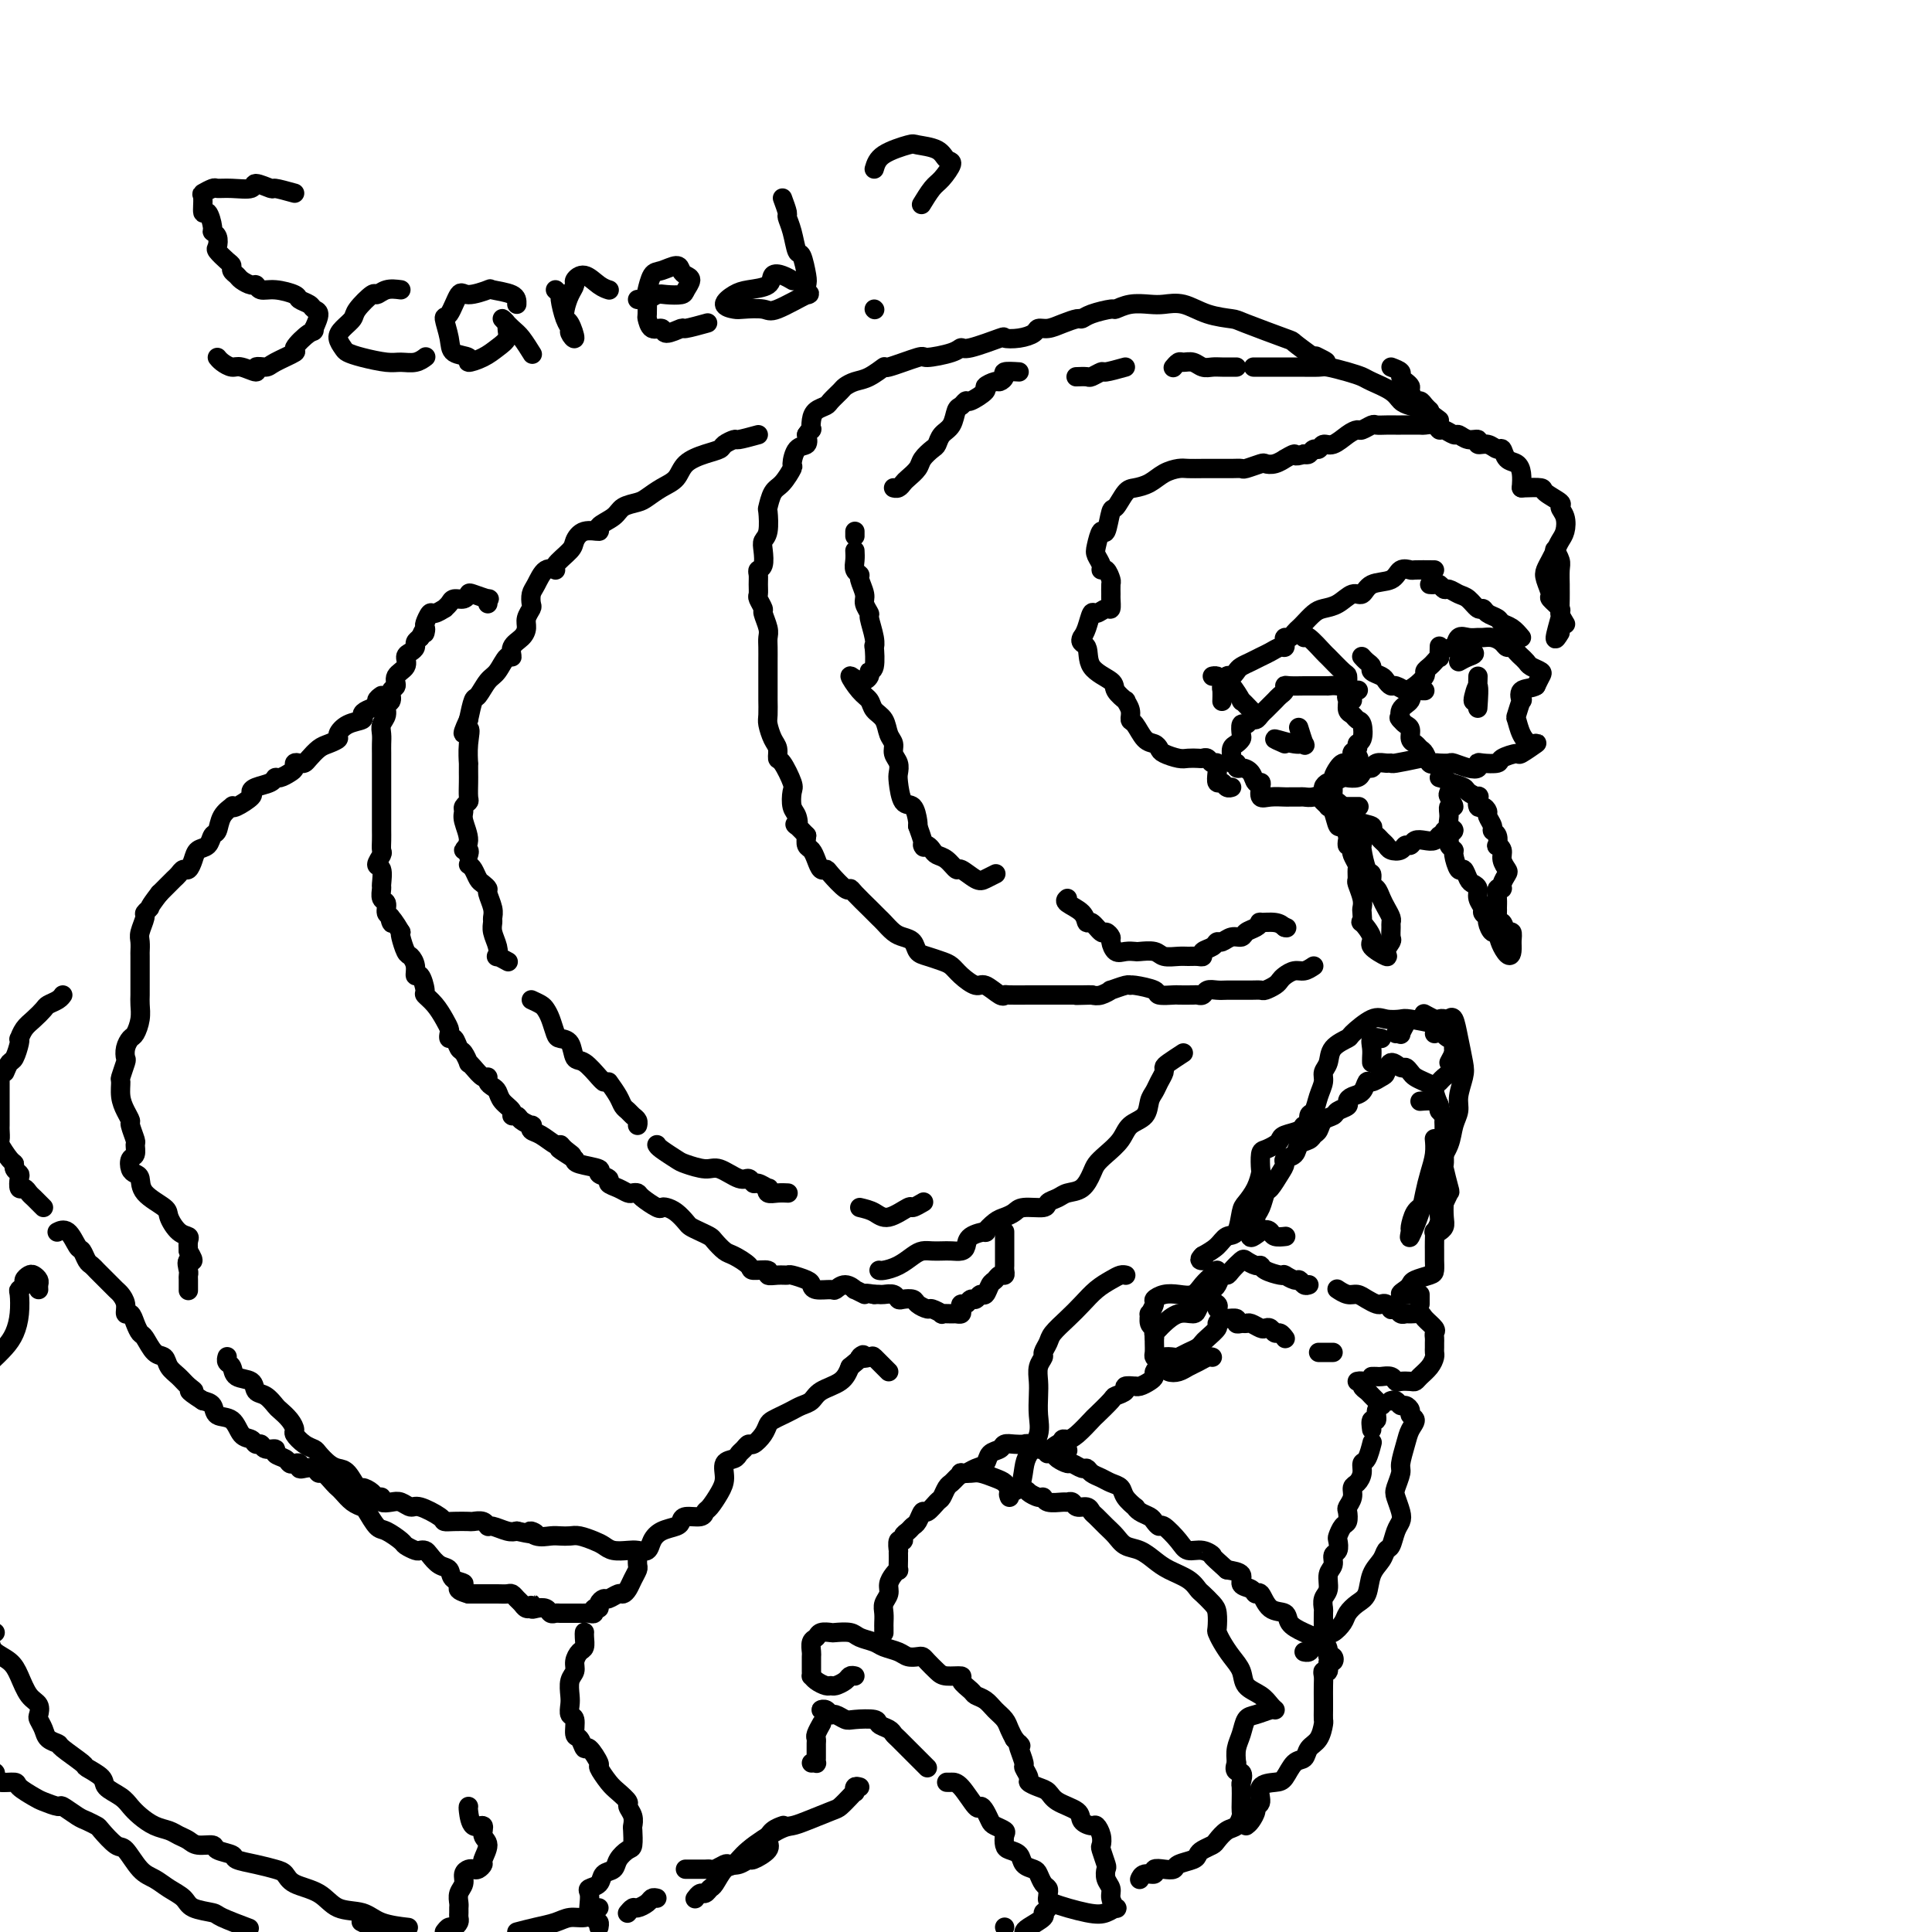 <svg viewBox='0 0 400 400' version='1.1' xmlns='http://www.w3.org/2000/svg' xmlns:xlink='http://www.w3.org/1999/xlink'><g fill='none' stroke='#000000' stroke-width='4' stroke-linecap='round' stroke-linejoin='round'><path d='M280,145c-0.257,-0.732 -0.515,-1.464 -1,-2c-0.485,-0.536 -1.199,-0.876 -2,-1c-0.801,-0.124 -1.690,-0.033 -2,0c-0.310,0.033 -0.041,0.009 0,0c0.041,-0.009 -0.147,-0.003 -1,0c-0.853,0.003 -2.371,0.004 -3,0c-0.629,-0.004 -0.368,-0.012 -1,0c-0.632,0.012 -2.158,0.045 -3,0c-0.842,-0.045 -0.999,-0.167 -1,0c-0.001,0.167 0.154,0.622 0,1c-0.154,0.378 -0.619,0.678 -1,1c-0.381,0.322 -0.679,0.665 -1,1c-0.321,0.335 -0.663,0.663 -1,1c-0.337,0.337 -0.667,0.683 -1,1c-0.333,0.317 -0.667,0.605 -1,1c-0.333,0.395 -0.664,0.897 -1,1c-0.336,0.103 -0.678,-0.194 -1,0c-0.322,0.194 -0.625,0.878 -1,1c-0.375,0.122 -0.822,-0.319 -1,0c-0.178,0.319 -0.086,1.398 0,2c0.086,0.602 0.166,0.725 0,1c-0.166,0.275 -0.578,0.701 -1,1c-0.422,0.299 -0.855,0.472 -1,1c-0.145,0.528 -0.000,1.411 0,2c0.000,0.589 -0.143,0.882 0,1c0.143,0.118 0.571,0.059 1,0'/><path d='M256,158c-0.192,1.436 0.327,1.028 1,1c0.673,-0.028 1.500,0.326 2,1c0.500,0.674 0.675,1.669 1,2c0.325,0.331 0.802,-0.002 1,0c0.198,0.002 0.118,0.340 0,1c-0.118,0.660 -0.273,1.641 0,2c0.273,0.359 0.976,0.096 2,0c1.024,-0.096 2.371,-0.025 3,0c0.629,0.025 0.540,0.004 1,0c0.460,-0.004 1.467,0.010 2,0c0.533,-0.010 0.590,-0.045 1,0c0.410,0.045 1.171,0.170 2,0c0.829,-0.170 1.724,-0.636 2,-1c0.276,-0.364 -0.067,-0.626 0,-1c0.067,-0.374 0.543,-0.860 1,-1c0.457,-0.140 0.895,0.068 1,0c0.105,-0.068 -0.124,-0.410 0,-1c0.124,-0.590 0.600,-1.426 1,-2c0.400,-0.574 0.723,-0.885 1,-1c0.277,-0.115 0.508,-0.033 1,0c0.492,0.033 1.246,0.016 2,0'/><path d='M281,158c1.101,-1.490 -0.646,-1.716 -1,-2c-0.354,-0.284 0.687,-0.625 1,-1c0.313,-0.375 -0.101,-0.783 0,-1c0.101,-0.217 0.717,-0.242 1,-1c0.283,-0.758 0.234,-2.248 0,-3c-0.234,-0.752 -0.653,-0.764 -1,-1c-0.347,-0.236 -0.621,-0.694 -1,-1c-0.379,-0.306 -0.861,-0.461 -1,-1c-0.139,-0.539 0.066,-1.464 0,-2c-0.066,-0.536 -0.402,-0.683 0,-1c0.402,-0.317 1.544,-0.805 2,-1c0.456,-0.195 0.228,-0.098 0,0'/><path d='M302,137c0.612,-0.344 1.224,-0.688 2,-1c0.776,-0.312 1.716,-0.591 1,-1c-0.716,-0.409 -3.089,-0.947 -4,-1c-0.911,-0.053 -0.361,0.378 0,0c0.361,-0.378 0.533,-1.566 1,-2c0.467,-0.434 1.228,-0.114 2,0c0.772,0.114 1.555,0.020 2,0c0.445,-0.020 0.553,0.032 1,0c0.447,-0.032 1.233,-0.150 2,0c0.767,0.150 1.516,0.566 2,1c0.484,0.434 0.703,0.886 1,1c0.297,0.114 0.671,-0.110 1,0c0.329,0.110 0.612,0.554 1,1c0.388,0.446 0.882,0.893 1,1c0.118,0.107 -0.139,-0.127 0,0c0.139,0.127 0.675,0.614 1,1c0.325,0.386 0.438,0.670 1,1c0.562,0.330 1.575,0.704 2,1c0.425,0.296 0.264,0.513 0,1c-0.264,0.487 -0.632,1.243 -1,2'/><path d='M318,142c-0.830,0.557 -2.405,0.448 -3,1c-0.595,0.552 -0.210,1.765 0,2c0.210,0.235 0.244,-0.507 0,0c-0.244,0.507 -0.766,2.263 -1,3c-0.234,0.737 -0.179,0.454 0,1c0.179,0.546 0.482,1.921 1,3c0.518,1.079 1.252,1.861 2,2c0.748,0.139 1.510,-0.365 1,0c-0.510,0.365 -2.290,1.601 -3,2c-0.710,0.399 -0.348,-0.038 -1,0c-0.652,0.038 -2.317,0.549 -3,1c-0.683,0.451 -0.384,0.840 -1,1c-0.616,0.160 -2.148,0.092 -3,0c-0.852,-0.092 -1.025,-0.207 -1,0c0.025,0.207 0.249,0.735 0,1c-0.249,0.265 -0.970,0.267 -2,0c-1.030,-0.267 -2.370,-0.802 -3,-1c-0.630,-0.198 -0.550,-0.060 -1,0c-0.450,0.060 -1.430,0.041 -2,0c-0.570,-0.041 -0.730,-0.105 -1,0c-0.270,0.105 -0.651,0.380 -1,0c-0.349,-0.380 -0.667,-1.415 -1,-2c-0.333,-0.585 -0.681,-0.720 -1,-1c-0.319,-0.280 -0.610,-0.705 -1,-1c-0.390,-0.295 -0.878,-0.461 -1,-1c-0.122,-0.539 0.121,-1.453 0,-2c-0.121,-0.547 -0.606,-0.728 -1,-1c-0.394,-0.272 -0.697,-0.636 -1,-1'/><path d='M290,149c-0.740,-0.986 -0.092,0.049 0,0c0.092,-0.049 -0.374,-1.183 0,-2c0.374,-0.817 1.588,-1.318 2,-2c0.412,-0.682 0.022,-1.545 0,-2c-0.022,-0.455 0.322,-0.503 1,-1c0.678,-0.497 1.688,-1.444 2,-2c0.312,-0.556 -0.074,-0.721 0,-1c0.074,-0.279 0.608,-0.671 1,-1c0.392,-0.329 0.641,-0.596 1,-1c0.359,-0.404 0.828,-0.945 1,-1c0.172,-0.055 0.046,0.377 0,0c-0.046,-0.377 -0.012,-1.563 0,-2c0.012,-0.437 0.004,-0.125 0,0c-0.004,0.125 -0.002,0.062 0,0'/><path d='M266,154c-1.240,-0.542 -2.479,-1.085 -2,-1c0.479,0.085 2.678,0.796 4,1c1.322,0.204 1.767,-0.100 2,0c0.233,0.100 0.255,0.604 0,0c-0.255,-0.604 -0.787,-2.315 -1,-3c-0.213,-0.685 -0.106,-0.342 0,0'/><path d='M306,140c-0.038,1.218 -0.077,2.436 0,3c0.077,0.564 0.269,0.474 0,1c-0.269,0.526 -1.000,1.667 -1,1c0.000,-0.667 0.731,-3.141 1,-3c0.269,0.141 0.077,2.897 0,4c-0.077,1.103 -0.038,0.551 0,0'/><path d='M315,132c-0.635,-0.757 -1.269,-1.513 -2,-2c-0.731,-0.487 -1.557,-0.703 -2,-1c-0.443,-0.297 -0.503,-0.675 -1,-1c-0.497,-0.325 -1.431,-0.598 -2,-1c-0.569,-0.402 -0.772,-0.935 -1,-1c-0.228,-0.065 -0.481,0.337 -1,0c-0.519,-0.337 -1.305,-1.415 -2,-2c-0.695,-0.585 -1.299,-0.679 -2,-1c-0.701,-0.321 -1.498,-0.871 -2,-1c-0.502,-0.129 -0.709,0.161 -1,0c-0.291,-0.161 -0.666,-0.775 -1,-1c-0.334,-0.225 -0.628,-0.061 -1,0c-0.372,0.061 -0.820,0.017 -1,0c-0.180,-0.017 -0.090,-0.009 0,0'/><path d='M295,143c-1.209,-0.032 -2.418,-0.064 -3,0c-0.582,0.064 -0.536,0.224 -1,0c-0.464,-0.224 -1.439,-0.834 -2,-1c-0.561,-0.166 -0.710,0.110 -1,0c-0.290,-0.110 -0.721,-0.607 -1,-1c-0.279,-0.393 -0.404,-0.684 -1,-1c-0.596,-0.316 -1.662,-0.659 -2,-1c-0.338,-0.341 0.053,-0.680 0,-1c-0.053,-0.320 -0.550,-0.622 -1,-1c-0.450,-0.378 -0.852,-0.833 -1,-1c-0.148,-0.167 -0.042,-0.048 0,0c0.042,0.048 0.021,0.024 0,0'/><path d='M279,142c0.024,-0.821 0.049,-1.643 0,-2c-0.049,-0.357 -0.171,-0.250 -1,-1c-0.829,-0.750 -2.366,-2.359 -3,-3c-0.634,-0.641 -0.366,-0.316 -1,-1c-0.634,-0.684 -2.171,-2.376 -3,-3c-0.829,-0.624 -0.951,-0.178 -1,0c-0.049,0.178 -0.024,0.089 0,0'/><path d='M259,147c-0.900,-0.938 -1.799,-1.876 -2,-2c-0.201,-0.124 0.297,0.566 0,0c-0.297,-0.566 -1.390,-2.386 -2,-3c-0.610,-0.614 -0.738,-0.021 -1,0c-0.262,0.021 -0.658,-0.530 -1,-1c-0.342,-0.470 -0.631,-0.857 -1,-1c-0.369,-0.143 -0.820,-0.041 -1,0c-0.180,0.041 -0.090,0.020 0,0'/><path d='M297,118c-1.630,-0.015 -3.259,-0.031 -4,0c-0.741,0.031 -0.593,0.107 -1,0c-0.407,-0.107 -1.368,-0.398 -2,0c-0.632,0.398 -0.934,1.487 -2,2c-1.066,0.513 -2.894,0.452 -4,1c-1.106,0.548 -1.489,1.704 -2,2c-0.511,0.296 -1.149,-0.268 -2,0c-0.851,0.268 -1.916,1.367 -3,2c-1.084,0.633 -2.188,0.799 -3,1c-0.812,0.201 -1.331,0.436 -2,1c-0.669,0.564 -1.490,1.457 -2,2c-0.510,0.543 -0.711,0.737 -1,1c-0.289,0.263 -0.665,0.596 -1,1c-0.335,0.404 -0.628,0.878 -1,1c-0.372,0.122 -0.824,-0.108 -1,0c-0.176,0.108 -0.078,0.554 0,1c0.078,0.446 0.134,0.893 0,1c-0.134,0.107 -0.459,-0.126 -1,0c-0.541,0.126 -1.297,0.611 -2,1c-0.703,0.389 -1.354,0.683 -2,1c-0.646,0.317 -1.286,0.657 -2,1c-0.714,0.343 -1.502,0.687 -2,1c-0.498,0.313 -0.708,0.593 -1,1c-0.292,0.407 -0.667,0.939 -1,1c-0.333,0.061 -0.625,-0.351 -1,0c-0.375,0.351 -0.832,1.465 -1,2c-0.168,0.535 -0.045,0.490 0,1c0.045,0.510 0.013,1.574 0,2c-0.013,0.426 -0.006,0.213 0,0'/><path d='M294,157c-2.016,0.425 -4.032,0.850 -5,1c-0.968,0.150 -0.889,0.025 -1,0c-0.111,-0.025 -0.411,0.049 -1,0c-0.589,-0.049 -1.466,-0.220 -2,0c-0.534,0.220 -0.725,0.830 -1,1c-0.275,0.170 -0.636,-0.099 -1,0c-0.364,0.099 -0.732,0.566 -1,1c-0.268,0.434 -0.436,0.835 -1,1c-0.564,0.165 -1.525,0.093 -2,0c-0.475,-0.093 -0.463,-0.207 -1,0c-0.537,0.207 -1.621,0.735 -2,1c-0.379,0.265 -0.052,0.267 0,1c0.052,0.733 -0.171,2.196 0,3c0.171,0.804 0.737,0.947 1,1c0.263,0.053 0.225,0.014 1,0c0.775,-0.014 2.364,-0.004 3,0c0.636,0.004 0.318,0.002 0,0'/><path d='M298,161c0.835,0.209 1.670,0.419 2,1c0.330,0.581 0.156,1.535 0,2c-0.156,0.465 -0.292,0.443 0,1c0.292,0.557 1.012,1.693 1,2c-0.012,0.307 -0.756,-0.215 -1,0c-0.244,0.215 0.012,1.167 0,2c-0.012,0.833 -0.293,1.547 0,2c0.293,0.453 1.159,0.643 1,1c-0.159,0.357 -1.342,0.879 -2,1c-0.658,0.121 -0.792,-0.160 -1,0c-0.208,0.160 -0.490,0.760 -1,1c-0.510,0.240 -1.249,0.120 -2,0c-0.751,-0.120 -1.514,-0.242 -2,0c-0.486,0.242 -0.693,0.846 -1,1c-0.307,0.154 -0.712,-0.144 -1,0c-0.288,0.144 -0.458,0.729 -1,1c-0.542,0.271 -1.456,0.227 -2,0c-0.544,-0.227 -0.718,-0.639 -1,-1c-0.282,-0.361 -0.674,-0.673 -1,-1c-0.326,-0.327 -0.588,-0.669 -1,-1c-0.412,-0.331 -0.975,-0.652 -1,-1c-0.025,-0.348 0.488,-0.722 0,-1c-0.488,-0.278 -1.978,-0.459 -3,-1c-1.022,-0.541 -1.578,-1.440 -2,-2c-0.422,-0.560 -0.711,-0.780 -1,-1'/><path d='M278,167c-1.667,-1.500 -0.833,-0.750 0,0'/><path d='M300,162c1.215,0.344 2.430,0.688 3,1c0.570,0.312 0.495,0.590 1,1c0.505,0.410 1.589,0.950 2,1c0.411,0.050 0.147,-0.391 0,0c-0.147,0.391 -0.179,1.614 0,2c0.179,0.386 0.569,-0.065 1,0c0.431,0.065 0.904,0.646 1,1c0.096,0.354 -0.184,0.481 0,1c0.184,0.519 0.833,1.431 1,2c0.167,0.569 -0.147,0.796 0,1c0.147,0.204 0.757,0.386 1,1c0.243,0.614 0.121,1.660 0,2c-0.121,0.340 -0.242,-0.026 0,0c0.242,0.026 0.845,0.444 1,1c0.155,0.556 -0.140,1.249 0,2c0.140,0.751 0.713,1.559 1,2c0.287,0.441 0.287,0.516 0,1c-0.287,0.484 -0.862,1.377 -1,2c-0.138,0.623 0.159,0.978 0,1c-0.159,0.022 -0.776,-0.287 -1,0c-0.224,0.287 -0.057,1.171 0,2c0.057,0.829 0.004,1.603 0,2c-0.004,0.397 0.041,0.416 0,1c-0.041,0.584 -0.168,1.731 0,2c0.168,0.269 0.633,-0.340 1,0c0.367,0.340 0.637,1.630 1,2c0.363,0.370 0.818,-0.180 1,0c0.182,0.180 0.091,1.090 0,2'/><path d='M313,195c0.370,4.593 -1.206,2.577 -2,1c-0.794,-1.577 -0.805,-2.713 -1,-3c-0.195,-0.287 -0.573,0.275 -1,0c-0.427,-0.275 -0.903,-1.386 -1,-2c-0.097,-0.614 0.185,-0.732 0,-1c-0.185,-0.268 -0.837,-0.688 -1,-1c-0.163,-0.312 0.164,-0.516 0,-1c-0.164,-0.484 -0.817,-1.248 -1,-2c-0.183,-0.752 0.106,-1.491 0,-2c-0.106,-0.509 -0.607,-0.788 -1,-1c-0.393,-0.212 -0.679,-0.357 -1,-1c-0.321,-0.643 -0.679,-1.783 -1,-2c-0.321,-0.217 -0.607,0.489 -1,0c-0.393,-0.489 -0.894,-2.172 -1,-3c-0.106,-0.828 0.182,-0.800 0,-1c-0.182,-0.200 -0.833,-0.628 -1,-1c-0.167,-0.372 0.151,-0.687 0,-1c-0.151,-0.313 -0.771,-0.623 -1,-1c-0.229,-0.377 -0.065,-0.822 0,-1c0.065,-0.178 0.033,-0.089 0,0'/><path d='M282,171c-0.006,1.154 -0.012,2.307 0,3c0.012,0.693 0.041,0.925 0,1c-0.041,0.075 -0.152,-0.006 0,1c0.152,1.006 0.565,3.099 1,4c0.435,0.901 0.890,0.611 1,1c0.110,0.389 -0.124,1.456 0,2c0.124,0.544 0.608,0.566 1,1c0.392,0.434 0.694,1.281 1,2c0.306,0.719 0.618,1.310 1,2c0.382,0.690 0.836,1.479 1,2c0.164,0.521 0.039,0.773 0,1c-0.039,0.227 0.007,0.431 0,1c-0.007,0.569 -0.066,1.505 0,2c0.066,0.495 0.258,0.549 0,1c-0.258,0.451 -0.966,1.300 -1,2c-0.034,0.700 0.608,1.251 0,1c-0.608,-0.251 -2.464,-1.304 -3,-2c-0.536,-0.696 0.248,-1.037 0,-2c-0.248,-0.963 -1.530,-2.550 -2,-3c-0.470,-0.450 -0.130,0.237 0,0c0.130,-0.237 0.049,-1.396 0,-2c-0.049,-0.604 -0.066,-0.652 0,-1c0.066,-0.348 0.215,-0.995 0,-2c-0.215,-1.005 -0.793,-2.367 -1,-3c-0.207,-0.633 -0.042,-0.537 0,-1c0.042,-0.463 -0.040,-1.485 0,-2c0.040,-0.515 0.203,-0.523 0,-1c-0.203,-0.477 -0.772,-1.422 -1,-2c-0.228,-0.578 -0.114,-0.789 0,-1'/><path d='M280,176c-0.532,-2.493 -0.864,-1.226 -1,-1c-0.136,0.226 -0.078,-0.591 0,-1c0.078,-0.409 0.174,-0.411 0,-1c-0.174,-0.589 -0.620,-1.764 -1,-2c-0.380,-0.236 -0.694,0.469 -1,0c-0.306,-0.469 -0.604,-2.112 -1,-3c-0.396,-0.888 -0.890,-1.022 -1,-1c-0.110,0.022 0.163,0.198 0,0c-0.163,-0.198 -0.761,-0.771 -1,-1c-0.239,-0.229 -0.120,-0.115 0,0'/><path d='M323,131c-0.536,0.866 -1.072,1.731 -1,1c0.072,-0.731 0.751,-3.059 1,-4c0.249,-0.941 0.066,-0.497 0,-1c-0.066,-0.503 -0.017,-1.955 0,-3c0.017,-1.045 0.001,-1.685 0,-2c-0.001,-0.315 0.014,-0.305 0,-1c-0.014,-0.695 -0.055,-2.093 0,-3c0.055,-0.907 0.207,-1.321 0,-2c-0.207,-0.679 -0.773,-1.623 -1,-2c-0.227,-0.377 -0.113,-0.189 0,0'/><path d='M315,101c0.059,-1.055 0.119,-2.110 0,-3c-0.119,-0.890 -0.415,-1.616 -1,-2c-0.585,-0.384 -1.457,-0.428 -2,-1c-0.543,-0.572 -0.757,-1.674 -1,-2c-0.243,-0.326 -0.516,0.124 -1,0c-0.484,-0.124 -1.180,-0.822 -2,-1c-0.820,-0.178 -1.763,0.164 -2,0c-0.237,-0.164 0.231,-0.832 0,-1c-0.231,-0.168 -1.161,0.166 -2,0c-0.839,-0.166 -1.585,-0.833 -2,-1c-0.415,-0.167 -0.497,0.165 -1,0c-0.503,-0.165 -1.427,-0.829 -2,-1c-0.573,-0.171 -0.795,0.150 -1,0c-0.205,-0.150 -0.393,-0.772 -1,-1c-0.607,-0.228 -1.632,-0.061 -2,0c-0.368,0.061 -0.077,0.017 -1,0c-0.923,-0.017 -3.058,-0.006 -4,0c-0.942,0.006 -0.690,0.005 -1,0c-0.310,-0.005 -1.182,-0.016 -2,0c-0.818,0.016 -1.583,0.059 -2,0c-0.417,-0.059 -0.485,-0.218 -1,0c-0.515,0.218 -1.475,0.814 -2,1c-0.525,0.186 -0.613,-0.037 -1,0c-0.387,0.037 -1.073,0.335 -2,1c-0.927,0.665 -2.094,1.699 -3,2c-0.906,0.301 -1.552,-0.129 -2,0c-0.448,0.129 -0.697,0.818 -1,1c-0.303,0.182 -0.658,-0.143 -1,0c-0.342,0.143 -0.669,0.755 -1,1c-0.331,0.245 -0.665,0.122 -1,0'/><path d='M270,94c-2.491,0.863 -1.718,0.021 -2,0c-0.282,-0.021 -1.617,0.778 -2,1c-0.383,0.222 0.188,-0.133 0,0c-0.188,0.133 -1.135,0.754 -2,1c-0.865,0.246 -1.648,0.119 -2,0c-0.352,-0.119 -0.273,-0.228 -1,0c-0.727,0.228 -2.260,0.793 -3,1c-0.740,0.207 -0.686,0.055 -1,0c-0.314,-0.055 -0.994,-0.015 -2,0c-1.006,0.015 -2.338,0.003 -3,0c-0.662,-0.003 -0.656,0.001 -1,0c-0.344,-0.001 -1.039,-0.008 -2,0c-0.961,0.008 -2.186,0.030 -3,0c-0.814,-0.030 -1.215,-0.112 -2,0c-0.785,0.112 -1.954,0.420 -3,1c-1.046,0.580 -1.968,1.433 -3,2c-1.032,0.567 -2.174,0.847 -3,1c-0.826,0.153 -1.334,0.178 -2,1c-0.666,0.822 -1.488,2.440 -2,3c-0.512,0.560 -0.713,0.061 -1,1c-0.287,0.939 -0.662,3.316 -1,4c-0.338,0.684 -0.641,-0.324 -1,0c-0.359,0.324 -0.773,1.980 -1,3c-0.227,1.020 -0.267,1.405 0,2c0.267,0.595 0.842,1.401 1,2c0.158,0.599 -0.101,0.991 0,1c0.101,0.009 0.563,-0.364 1,0c0.437,0.364 0.850,1.464 1,2c0.150,0.536 0.038,0.506 0,1c-0.038,0.494 -0.003,1.510 0,2c0.003,0.490 -0.027,0.454 0,1c0.027,0.546 0.109,1.672 0,2c-0.109,0.328 -0.410,-0.144 -1,0c-0.590,0.144 -1.467,0.905 -2,1c-0.533,0.095 -0.720,-0.474 -1,0c-0.280,0.474 -0.651,1.993 -1,3c-0.349,1.007 -0.674,1.504 -1,2'/><path d='M224,132c-0.699,1.181 0.553,1.133 1,2c0.447,0.867 0.091,2.647 1,4c0.909,1.353 3.085,2.277 4,3c0.915,0.723 0.570,1.245 1,2c0.430,0.755 1.634,1.744 2,2c0.366,0.256 -0.106,-0.222 0,0c0.106,0.222 0.792,1.145 1,2c0.208,0.855 -0.060,1.644 0,2c0.060,0.356 0.448,0.280 1,1c0.552,0.720 1.268,2.235 2,3c0.732,0.765 1.480,0.779 2,1c0.520,0.221 0.811,0.647 1,1c0.189,0.353 0.274,0.631 1,1c0.726,0.369 2.092,0.830 3,1c0.908,0.170 1.356,0.050 2,0c0.644,-0.050 1.483,-0.029 2,0c0.517,0.029 0.713,0.066 1,0c0.287,-0.066 0.664,-0.234 1,0c0.336,0.234 0.629,0.871 1,1c0.371,0.129 0.820,-0.249 1,0c0.180,0.249 0.090,1.124 0,2c-0.090,0.876 -0.182,1.751 0,2c0.182,0.249 0.636,-0.129 1,0c0.364,0.129 0.636,0.766 1,1c0.364,0.234 0.818,0.067 1,0c0.182,-0.067 0.091,-0.033 0,0'/><path d='M288,76c0.867,0.333 1.734,0.665 2,1c0.266,0.335 -0.069,0.672 0,1c0.069,0.328 0.543,0.647 1,1c0.457,0.353 0.896,0.738 1,1c0.104,0.262 -0.126,0.400 0,1c0.126,0.600 0.608,1.664 1,2c0.392,0.336 0.693,-0.054 1,0c0.307,0.054 0.621,0.553 1,1c0.379,0.447 0.823,0.842 1,1c0.177,0.158 0.089,0.079 0,0'/><path d='M298,87c-0.980,-0.750 -1.961,-1.500 -3,-2c-1.039,-0.500 -2.137,-0.750 -3,-1c-0.863,-0.250 -1.493,-0.501 -2,-1c-0.507,-0.499 -0.892,-1.248 -2,-2c-1.108,-0.752 -2.938,-1.508 -4,-2c-1.062,-0.492 -1.355,-0.720 -2,-1c-0.645,-0.280 -1.644,-0.611 -3,-1c-1.356,-0.389 -3.071,-0.836 -4,-1c-0.929,-0.164 -1.073,-0.044 -2,0c-0.927,0.044 -2.638,0.012 -4,0c-1.362,-0.012 -2.375,-0.003 -3,0c-0.625,0.003 -0.860,0.001 -2,0c-1.140,-0.001 -3.183,-0.000 -4,0c-0.817,0.000 -0.409,0.000 0,0'/><path d='M256,76c-1.090,0.008 -2.180,0.017 -3,0c-0.820,-0.017 -1.371,-0.058 -2,0c-0.629,0.058 -1.335,0.215 -2,0c-0.665,-0.215 -1.289,-0.804 -2,-1c-0.711,-0.196 -1.510,-0.001 -2,0c-0.490,0.001 -0.670,-0.192 -1,0c-0.330,0.192 -0.808,0.769 -1,1c-0.192,0.231 -0.096,0.115 0,0'/><path d='M233,76c-1.634,0.453 -3.268,0.906 -4,1c-0.732,0.094 -0.561,-0.171 -1,0c-0.439,0.171 -1.489,0.778 -2,1c-0.511,0.222 -0.484,0.060 -1,0c-0.516,-0.060 -1.576,-0.017 -2,0c-0.424,0.017 -0.212,0.009 0,0'/><path d='M211,77c-1.295,-0.081 -2.590,-0.162 -3,0c-0.410,0.162 0.065,0.567 0,1c-0.065,0.433 -0.669,0.894 -1,1c-0.331,0.106 -0.389,-0.144 -1,0c-0.611,0.144 -1.774,0.683 -2,1c-0.226,0.317 0.486,0.412 0,1c-0.486,0.588 -2.171,1.670 -3,2c-0.829,0.330 -0.803,-0.092 -1,0c-0.197,0.092 -0.616,0.697 -1,1c-0.384,0.303 -0.732,0.304 -1,1c-0.268,0.696 -0.457,2.087 -1,3c-0.543,0.913 -1.440,1.346 -2,2c-0.560,0.654 -0.784,1.527 -1,2c-0.216,0.473 -0.425,0.546 -1,1c-0.575,0.454 -1.516,1.288 -2,2c-0.484,0.712 -0.512,1.301 -1,2c-0.488,0.699 -1.437,1.508 -2,2c-0.563,0.492 -0.738,0.668 -1,1c-0.262,0.332 -0.609,0.820 -1,1c-0.391,0.180 -0.826,0.051 -1,0c-0.174,-0.051 -0.087,-0.026 0,0'/><path d='M177,110c0.000,0.417 0.000,0.833 0,1c0.000,0.167 0.000,0.083 0,0'/><path d='M177,114c0.033,0.647 0.065,1.293 0,2c-0.065,0.707 -0.229,1.473 0,2c0.229,0.527 0.850,0.814 1,1c0.150,0.186 -0.171,0.271 0,1c0.171,0.729 0.834,2.103 1,3c0.166,0.897 -0.166,1.317 0,2c0.166,0.683 0.829,1.629 1,2c0.171,0.371 -0.149,0.166 0,1c0.149,0.834 0.768,2.706 1,4c0.232,1.294 0.078,2.009 0,2c-0.078,-0.009 -0.078,-0.743 0,0c0.078,0.743 0.236,2.963 0,4c-0.236,1.037 -0.867,0.890 -1,1c-0.133,0.110 0.230,0.476 0,1c-0.230,0.524 -1.055,1.204 -2,1c-0.945,-0.204 -2.012,-1.293 -2,-1c0.012,0.293 1.102,1.969 2,3c0.898,1.031 1.604,1.417 2,2c0.396,0.583 0.483,1.364 1,2c0.517,0.636 1.463,1.129 2,2c0.537,0.871 0.666,2.121 1,3c0.334,0.879 0.874,1.388 1,2c0.126,0.612 -0.160,1.328 0,2c0.160,0.672 0.767,1.302 1,2c0.233,0.698 0.090,1.465 0,2c-0.090,0.535 -0.129,0.837 0,2c0.129,1.163 0.427,3.187 1,4c0.573,0.813 1.422,0.414 2,1c0.578,0.586 0.886,2.158 1,3c0.114,0.842 0.032,0.955 0,1c-0.032,0.045 -0.016,0.023 0,0'/><path d='M190,171c2.036,5.559 1.125,4.458 1,4c-0.125,-0.458 0.534,-0.272 1,0c0.466,0.272 0.739,0.631 1,1c0.261,0.369 0.511,0.747 1,1c0.489,0.253 1.219,0.380 2,1c0.781,0.620 1.614,1.732 2,2c0.386,0.268 0.324,-0.307 1,0c0.676,0.307 2.088,1.495 3,2c0.912,0.505 1.322,0.328 2,0c0.678,-0.328 1.622,-0.808 2,-1c0.378,-0.192 0.189,-0.096 0,0'/><path d='M221,186c-0.314,0.261 -0.627,0.523 0,1c0.627,0.477 2.195,1.171 3,2c0.805,0.829 0.847,1.795 1,2c0.153,0.205 0.419,-0.350 1,0c0.581,0.350 1.479,1.604 2,2c0.521,0.396 0.667,-0.066 1,0c0.333,0.066 0.853,0.659 1,1c0.147,0.341 -0.079,0.432 0,1c0.079,0.568 0.462,1.615 1,2c0.538,0.385 1.231,0.107 2,0c0.769,-0.107 1.613,-0.043 2,0c0.387,0.043 0.316,0.064 1,0c0.684,-0.064 2.123,-0.214 3,0c0.877,0.214 1.192,0.790 2,1c0.808,0.210 2.110,0.053 3,0c0.890,-0.053 1.370,-0.003 2,0c0.630,0.003 1.412,-0.042 2,0c0.588,0.042 0.983,0.170 1,0c0.017,-0.170 -0.344,-0.638 0,-1c0.344,-0.362 1.391,-0.618 2,-1c0.609,-0.382 0.778,-0.890 1,-1c0.222,-0.110 0.497,0.178 1,0c0.503,-0.178 1.236,-0.822 2,-1c0.764,-0.178 1.561,0.110 2,0c0.439,-0.110 0.519,-0.619 1,-1c0.481,-0.381 1.361,-0.635 2,-1c0.639,-0.365 1.037,-0.840 1,-1c-0.037,-0.160 -0.510,-0.005 0,0c0.510,0.005 2.003,-0.142 3,0c0.997,0.142 1.499,0.571 2,1'/><path d='M266,192c0.778,0.156 0.222,0.044 0,0c-0.222,-0.044 -0.111,-0.022 0,0'/><path d='M272,200c-0.672,0.446 -1.345,0.893 -2,1c-0.655,0.107 -1.293,-0.125 -2,0c-0.707,0.125 -1.484,0.608 -2,1c-0.516,0.392 -0.771,0.694 -1,1c-0.229,0.306 -0.433,0.618 -1,1c-0.567,0.382 -1.499,0.834 -2,1c-0.501,0.166 -0.571,0.044 -1,0c-0.429,-0.044 -1.217,-0.012 -2,0c-0.783,0.012 -1.562,0.002 -2,0c-0.438,-0.002 -0.537,0.003 -1,0c-0.463,-0.003 -1.290,-0.015 -2,0c-0.710,0.015 -1.301,0.057 -2,0c-0.699,-0.057 -1.505,-0.211 -2,0c-0.495,0.211 -0.680,0.788 -1,1c-0.320,0.212 -0.777,0.057 -1,0c-0.223,-0.057 -0.214,-0.018 -1,0c-0.786,0.018 -2.368,0.015 -3,0c-0.632,-0.015 -0.313,-0.042 -1,0c-0.687,0.042 -2.381,0.154 -3,0c-0.619,-0.154 -0.164,-0.573 -1,-1c-0.836,-0.427 -2.965,-0.862 -4,-1c-1.035,-0.138 -0.977,0.019 -1,0c-0.023,-0.019 -0.128,-0.215 -1,0c-0.872,0.215 -2.512,0.841 -3,1c-0.488,0.159 0.176,-0.150 0,0c-0.176,0.150 -1.193,0.757 -2,1c-0.807,0.243 -1.403,0.121 -2,0'/><path d='M226,206c-5.773,0.155 -2.205,0.041 -1,0c1.205,-0.041 0.047,-0.011 -1,0c-1.047,0.011 -1.983,0.003 -3,0c-1.017,-0.003 -2.115,-0.001 -3,0c-0.885,0.001 -1.557,-0.000 -2,0c-0.443,0.000 -0.656,0.002 -1,0c-0.344,-0.002 -0.820,-0.009 -2,0c-1.180,0.009 -3.063,0.032 -4,0c-0.937,-0.032 -0.926,-0.119 -1,0c-0.074,0.119 -0.232,0.446 -1,0c-0.768,-0.446 -2.144,-1.663 -3,-2c-0.856,-0.337 -1.191,0.208 -2,0c-0.809,-0.208 -2.090,-1.168 -3,-2c-0.910,-0.832 -1.447,-1.536 -2,-2c-0.553,-0.464 -1.121,-0.688 -2,-1c-0.879,-0.312 -2.070,-0.713 -3,-1c-0.930,-0.287 -1.601,-0.462 -2,-1c-0.399,-0.538 -0.526,-1.439 -1,-2c-0.474,-0.561 -1.293,-0.781 -2,-1c-0.707,-0.219 -1.301,-0.438 -2,-1c-0.699,-0.562 -1.504,-1.467 -2,-2c-0.496,-0.533 -0.683,-0.694 -1,-1c-0.317,-0.306 -0.765,-0.759 -1,-1c-0.235,-0.241 -0.255,-0.271 -1,-1c-0.745,-0.729 -2.213,-2.157 -3,-3c-0.787,-0.843 -0.893,-1.100 -1,-1c-0.107,0.100 -0.214,0.557 -1,0c-0.786,-0.557 -2.252,-2.128 -3,-3c-0.748,-0.872 -0.779,-1.045 -1,-1c-0.221,0.045 -0.634,0.308 -1,0c-0.366,-0.308 -0.686,-1.186 -1,-2c-0.314,-0.814 -0.623,-1.565 -1,-2c-0.377,-0.435 -0.822,-0.553 -1,-1c-0.178,-0.447 -0.089,-1.224 0,-2'/><path d='M167,173c-3.253,-3.446 -2.387,-2.062 -2,-2c0.387,0.062 0.293,-1.199 0,-2c-0.293,-0.801 -0.786,-1.141 -1,-2c-0.214,-0.859 -0.148,-2.236 0,-3c0.148,-0.764 0.377,-0.913 0,-2c-0.377,-1.087 -1.359,-3.110 -2,-4c-0.641,-0.890 -0.942,-0.646 -1,-1c-0.058,-0.354 0.128,-1.308 0,-2c-0.128,-0.692 -0.570,-1.124 -1,-2c-0.430,-0.876 -0.847,-2.195 -1,-3c-0.153,-0.805 -0.041,-1.096 0,-2c0.041,-0.904 0.011,-2.420 0,-3c-0.011,-0.580 -0.003,-0.225 0,-1c0.003,-0.775 0.002,-2.682 0,-4c-0.002,-1.318 -0.005,-2.049 0,-3c0.005,-0.951 0.016,-2.124 0,-3c-0.016,-0.876 -0.061,-1.457 0,-2c0.061,-0.543 0.227,-1.048 0,-2c-0.227,-0.952 -0.845,-2.352 -1,-3c-0.155,-0.648 0.155,-0.544 0,-1c-0.155,-0.456 -0.775,-1.470 -1,-2c-0.225,-0.530 -0.057,-0.574 0,-1c0.057,-0.426 0.001,-1.234 0,-2c-0.001,-0.766 0.051,-1.490 0,-2c-0.051,-0.510 -0.206,-0.806 0,-1c0.206,-0.194 0.773,-0.287 1,-1c0.227,-0.713 0.113,-2.045 0,-3c-0.113,-0.955 -0.224,-1.534 0,-2c0.224,-0.466 0.783,-0.819 1,-2c0.217,-1.181 0.090,-3.189 0,-4c-0.090,-0.811 -0.144,-0.425 0,-1c0.144,-0.575 0.485,-2.112 1,-3c0.515,-0.888 1.203,-1.126 2,-2c0.797,-0.874 1.702,-2.383 2,-3c0.298,-0.617 -0.013,-0.341 0,-1c0.013,-0.659 0.350,-2.254 1,-3c0.650,-0.746 1.614,-0.642 2,-1c0.386,-0.358 0.193,-1.179 0,-2'/><path d='M167,90c1.318,-1.990 1.111,-0.966 1,-1c-0.111,-0.034 -0.128,-1.126 0,-2c0.128,-0.874 0.401,-1.529 1,-2c0.599,-0.471 1.525,-0.756 2,-1c0.475,-0.244 0.500,-0.445 1,-1c0.500,-0.555 1.477,-1.463 2,-2c0.523,-0.537 0.593,-0.702 1,-1c0.407,-0.298 1.150,-0.729 2,-1c0.850,-0.271 1.807,-0.384 3,-1c1.193,-0.616 2.624,-1.737 3,-2c0.376,-0.263 -0.302,0.332 1,0c1.302,-0.332 4.585,-1.589 6,-2c1.415,-0.411 0.962,0.026 2,0c1.038,-0.026 3.568,-0.515 5,-1c1.432,-0.485 1.765,-0.966 2,-1c0.235,-0.034 0.371,0.381 2,0c1.629,-0.381 4.750,-1.556 6,-2c1.250,-0.444 0.627,-0.157 1,0c0.373,0.157 1.740,0.183 3,0c1.260,-0.183 2.411,-0.575 3,-1c0.589,-0.425 0.616,-0.884 1,-1c0.384,-0.116 1.126,0.110 2,0c0.874,-0.110 1.881,-0.555 3,-1c1.119,-0.445 2.350,-0.889 3,-1c0.650,-0.111 0.718,0.110 1,0c0.282,-0.110 0.778,-0.551 2,-1c1.222,-0.449 3.169,-0.904 4,-1c0.831,-0.096 0.546,0.169 1,0c0.454,-0.169 1.649,-0.771 3,-1c1.351,-0.229 2.860,-0.086 4,0c1.140,0.086 1.913,0.115 3,0c1.087,-0.115 2.488,-0.374 4,0c1.512,0.374 3.134,1.380 5,2c1.866,0.620 3.975,0.854 5,1c1.025,0.146 0.965,0.204 3,1c2.035,0.796 6.163,2.330 8,3c1.837,0.670 1.382,0.477 2,1c0.618,0.523 2.309,1.761 4,3'/><path d='M272,74c4.422,1.711 1.978,0.489 1,0c-0.978,-0.489 -0.489,-0.244 0,0'/><path d='M157,90c-1.634,0.446 -3.269,0.893 -4,1c-0.731,0.107 -0.560,-0.124 -1,0c-0.440,0.124 -1.493,0.603 -2,1c-0.507,0.397 -0.470,0.711 -1,1c-0.530,0.289 -1.626,0.553 -3,1c-1.374,0.447 -3.024,1.075 -4,2c-0.976,0.925 -1.277,2.145 -2,3c-0.723,0.855 -1.869,1.345 -3,2c-1.131,0.655 -2.248,1.474 -3,2c-0.752,0.526 -1.137,0.758 -2,1c-0.863,0.242 -2.202,0.494 -3,1c-0.798,0.506 -1.055,1.266 -2,2c-0.945,0.734 -2.580,1.441 -3,2c-0.420,0.559 0.373,0.969 0,1c-0.373,0.031 -1.913,-0.317 -3,0c-1.087,0.317 -1.723,1.298 -2,2c-0.277,0.702 -0.196,1.126 -1,2c-0.804,0.874 -2.492,2.198 -3,3c-0.508,0.802 0.165,1.084 0,1c-0.165,-0.084 -1.168,-0.532 -2,0c-0.832,0.532 -1.495,2.043 -2,3c-0.505,0.957 -0.853,1.358 -1,2c-0.147,0.642 -0.094,1.523 0,2c0.094,0.477 0.228,0.550 0,1c-0.228,0.450 -0.817,1.278 -1,2c-0.183,0.722 0.040,1.340 0,2c-0.040,0.660 -0.342,1.364 -1,2c-0.658,0.636 -1.670,1.205 -2,2c-0.330,0.795 0.024,1.818 0,2c-0.024,0.182 -0.426,-0.476 -1,0c-0.574,0.476 -1.320,2.086 -2,3c-0.680,0.914 -1.296,1.132 -2,2c-0.704,0.868 -1.497,2.388 -2,3c-0.503,0.612 -0.715,0.318 -1,1c-0.285,0.682 -0.642,2.341 -1,4'/><path d='M97,149c-2.166,4.670 -0.580,2.343 0,2c0.580,-0.343 0.156,1.296 0,3c-0.156,1.704 -0.042,3.472 0,4c0.042,0.528 0.012,-0.185 0,0c-0.012,0.185 -0.007,1.268 0,2c0.007,0.732 0.016,1.113 0,2c-0.016,0.887 -0.058,2.280 0,3c0.058,0.720 0.217,0.766 0,1c-0.217,0.234 -0.809,0.655 -1,1c-0.191,0.345 0.019,0.613 0,1c-0.019,0.387 -0.268,0.892 0,2c0.268,1.108 1.052,2.819 1,4c-0.052,1.181 -0.942,1.832 -1,2c-0.058,0.168 0.715,-0.147 1,0c0.285,0.147 0.081,0.756 0,1c-0.081,0.244 -0.041,0.122 0,0'/><path d='M97,179c0.331,0.219 0.662,0.438 1,1c0.338,0.562 0.683,1.466 1,2c0.317,0.534 0.607,0.696 1,1c0.393,0.304 0.890,0.749 1,1c0.110,0.251 -0.168,0.307 0,1c0.168,0.693 0.781,2.023 1,3c0.219,0.977 0.045,1.600 0,2c-0.045,0.400 0.038,0.575 0,1c-0.038,0.425 -0.199,1.098 0,2c0.199,0.902 0.758,2.032 1,3c0.242,0.968 0.168,1.775 0,2c-0.168,0.225 -0.430,-0.132 0,0c0.430,0.132 1.551,0.752 2,1c0.449,0.248 0.224,0.124 0,0'/><path d='M110,207c0.755,0.348 1.511,0.696 2,1c0.489,0.304 0.712,0.566 1,1c0.288,0.434 0.640,1.042 1,2c0.360,0.958 0.728,2.268 1,3c0.272,0.732 0.447,0.886 1,1c0.553,0.114 1.483,0.188 2,1c0.517,0.812 0.622,2.361 1,3c0.378,0.639 1.029,0.367 2,1c0.971,0.633 2.261,2.170 3,3c0.739,0.830 0.925,0.951 1,1c0.075,0.049 0.037,0.024 0,0'/><path d='M126,224c0.756,1.065 1.513,2.131 2,3c0.487,0.869 0.705,1.543 1,2c0.295,0.457 0.668,0.697 1,1c0.332,0.303 0.625,0.670 1,1c0.375,0.330 0.832,0.625 1,1c0.168,0.375 0.045,0.832 0,1c-0.045,0.168 -0.013,0.048 0,0c0.013,-0.048 0.006,-0.024 0,0'/><path d='M136,237c0.116,0.217 0.231,0.434 1,1c0.769,0.566 2.191,1.480 3,2c0.809,0.520 1.004,0.646 2,1c0.996,0.354 2.792,0.936 4,1c1.208,0.064 1.828,-0.390 3,0c1.172,0.390 2.896,1.625 4,2c1.104,0.375 1.589,-0.111 2,0c0.411,0.111 0.750,0.818 1,1c0.250,0.182 0.412,-0.161 1,0c0.588,0.161 1.601,0.828 2,1c0.399,0.172 0.184,-0.150 0,0c-0.184,0.150 -0.338,0.772 0,1c0.338,0.228 1.168,0.061 2,0c0.832,-0.061 1.666,-0.018 2,0c0.334,0.018 0.167,0.009 0,0'/><path d='M178,250c1.046,0.247 2.091,0.493 3,1c0.909,0.507 1.680,1.274 3,1c1.320,-0.274 3.189,-1.589 4,-2c0.811,-0.411 0.565,0.082 1,0c0.435,-0.082 1.553,-0.738 2,-1c0.447,-0.262 0.224,-0.131 0,0'/><path d='M245,218c-1.148,0.750 -2.296,1.499 -3,2c-0.704,0.501 -0.963,0.752 -1,1c-0.037,0.248 0.147,0.493 0,1c-0.147,0.507 -0.624,1.276 -1,2c-0.376,0.724 -0.652,1.404 -1,2c-0.348,0.596 -0.768,1.108 -1,2c-0.232,0.892 -0.275,2.165 -1,3c-0.725,0.835 -2.130,1.234 -3,2c-0.870,0.766 -1.205,1.900 -2,3c-0.795,1.100 -2.051,2.164 -3,3c-0.949,0.836 -1.591,1.442 -2,2c-0.409,0.558 -0.586,1.066 -1,2c-0.414,0.934 -1.064,2.293 -2,3c-0.936,0.707 -2.159,0.763 -3,1c-0.841,0.237 -1.299,0.655 -2,1c-0.701,0.345 -1.644,0.618 -2,1c-0.356,0.382 -0.125,0.875 -1,1c-0.875,0.125 -2.856,-0.116 -4,0c-1.144,0.116 -1.453,0.591 -2,1c-0.547,0.409 -1.334,0.753 -2,1c-0.666,0.247 -1.211,0.398 -2,1c-0.789,0.602 -1.821,1.653 -2,2c-0.179,0.347 0.496,-0.012 0,0c-0.496,0.012 -2.163,0.396 -3,1c-0.837,0.604 -0.843,1.430 -1,2c-0.157,0.570 -0.465,0.884 -1,1c-0.535,0.116 -1.297,0.033 -2,0c-0.703,-0.033 -1.346,-0.016 -2,0c-0.654,0.016 -1.320,0.033 -2,0c-0.680,-0.033 -1.373,-0.114 -2,0c-0.627,0.114 -1.187,0.423 -2,1c-0.813,0.577 -1.878,1.423 -3,2c-1.122,0.577 -2.302,0.886 -3,1c-0.698,0.114 -0.914,0.033 -1,0c-0.086,-0.033 -0.043,-0.016 0,0'/><path d='M208,255c-0.000,1.209 -0.000,2.418 0,3c0.000,0.582 0.001,0.538 0,1c-0.001,0.462 -0.003,1.429 0,2c0.003,0.571 0.012,0.745 0,1c-0.012,0.255 -0.045,0.592 0,1c0.045,0.408 0.167,0.888 0,1c-0.167,0.112 -0.622,-0.143 -1,0c-0.378,0.143 -0.679,0.683 -1,1c-0.321,0.317 -0.664,0.409 -1,1c-0.336,0.591 -0.667,1.679 -1,2c-0.333,0.321 -0.667,-0.125 -1,0c-0.333,0.125 -0.664,0.821 -1,1c-0.336,0.179 -0.678,-0.158 -1,0c-0.322,0.158 -0.626,0.813 -1,1c-0.374,0.187 -0.820,-0.093 -1,0c-0.180,0.093 -0.095,0.561 0,1c0.095,0.439 0.199,0.851 0,1c-0.199,0.149 -0.701,0.036 -1,0c-0.299,-0.036 -0.393,0.005 -1,0c-0.607,-0.005 -1.725,-0.057 -2,0c-0.275,0.057 0.292,0.222 0,0c-0.292,-0.222 -1.444,-0.830 -2,-1c-0.556,-0.170 -0.516,0.099 -1,0c-0.484,-0.099 -1.491,-0.566 -2,-1c-0.509,-0.434 -0.521,-0.834 -1,-1c-0.479,-0.166 -1.424,-0.097 -2,0c-0.576,0.097 -0.784,0.222 -1,0c-0.216,-0.222 -0.439,-0.791 -1,-1c-0.561,-0.209 -1.459,-0.056 -2,0c-0.541,0.056 -0.726,0.016 -1,0c-0.274,-0.016 -0.637,-0.008 -1,0'/><path d='M181,268c-2.955,-0.553 -1.843,0.066 -2,0c-0.157,-0.066 -1.584,-0.817 -2,-1c-0.416,-0.183 0.179,0.200 0,0c-0.179,-0.200 -1.134,-0.985 -2,-1c-0.866,-0.015 -1.645,0.739 -2,1c-0.355,0.261 -0.288,0.028 -1,0c-0.712,-0.028 -2.203,0.150 -3,0c-0.797,-0.150 -0.898,-0.629 -1,-1c-0.102,-0.371 -0.204,-0.634 -1,-1c-0.796,-0.366 -2.287,-0.834 -3,-1c-0.713,-0.166 -0.647,-0.030 -1,0c-0.353,0.030 -1.125,-0.046 -2,0c-0.875,0.046 -1.852,0.216 -2,0c-0.148,-0.216 0.533,-0.816 0,-1c-0.533,-0.184 -2.279,0.049 -3,0c-0.721,-0.049 -0.416,-0.380 -1,-1c-0.584,-0.620 -2.057,-1.528 -3,-2c-0.943,-0.472 -1.356,-0.508 -2,-1c-0.644,-0.492 -1.520,-1.440 -2,-2c-0.480,-0.560 -0.565,-0.731 -1,-1c-0.435,-0.269 -1.219,-0.636 -2,-1c-0.781,-0.364 -1.558,-0.725 -2,-1c-0.442,-0.275 -0.550,-0.464 -1,-1c-0.450,-0.536 -1.241,-1.418 -2,-2c-0.759,-0.582 -1.484,-0.864 -2,-1c-0.516,-0.136 -0.821,-0.128 -1,0c-0.179,0.128 -0.232,0.375 -1,0c-0.768,-0.375 -2.250,-1.371 -3,-2c-0.750,-0.629 -0.770,-0.889 -1,-1c-0.230,-0.111 -0.672,-0.071 -1,0c-0.328,0.071 -0.541,0.174 -1,0c-0.459,-0.174 -1.163,-0.624 -2,-1c-0.837,-0.376 -1.808,-0.678 -2,-1c-0.192,-0.322 0.393,-0.664 0,-1c-0.393,-0.336 -1.765,-0.667 -2,-1c-0.235,-0.333 0.668,-0.666 0,-1c-0.668,-0.334 -2.905,-0.667 -4,-1c-1.095,-0.333 -1.047,-0.667 -1,-1'/><path d='M119,240c-5.905,-3.742 -2.166,-1.598 -1,-1c1.166,0.598 -0.241,-0.350 -1,-1c-0.759,-0.650 -0.869,-1.001 -1,-1c-0.131,0.001 -0.282,0.355 -1,0c-0.718,-0.355 -2.003,-1.418 -3,-2c-0.997,-0.582 -1.706,-0.682 -2,-1c-0.294,-0.318 -0.174,-0.855 0,-1c0.174,-0.145 0.402,0.103 0,0c-0.402,-0.103 -1.435,-0.555 -2,-1c-0.565,-0.445 -0.662,-0.882 -1,-1c-0.338,-0.118 -0.916,0.085 -1,0c-0.084,-0.085 0.327,-0.456 0,-1c-0.327,-0.544 -1.394,-1.260 -2,-2c-0.606,-0.740 -0.753,-1.503 -1,-2c-0.247,-0.497 -0.594,-0.728 -1,-1c-0.406,-0.272 -0.869,-0.585 -1,-1c-0.131,-0.415 0.071,-0.932 0,-1c-0.071,-0.068 -0.414,0.315 -1,0c-0.586,-0.315 -1.414,-1.326 -2,-2c-0.586,-0.674 -0.930,-1.012 -1,-1c-0.070,0.012 0.135,0.372 0,0c-0.135,-0.372 -0.611,-1.476 -1,-2c-0.389,-0.524 -0.692,-0.469 -1,-1c-0.308,-0.531 -0.621,-1.650 -1,-2c-0.379,-0.350 -0.825,0.069 -1,0c-0.175,-0.069 -0.079,-0.625 0,-1c0.079,-0.375 0.141,-0.570 0,-1c-0.141,-0.430 -0.485,-1.093 -1,-2c-0.515,-0.907 -1.200,-2.056 -2,-3c-0.800,-0.944 -1.716,-1.684 -2,-2c-0.284,-0.316 0.065,-0.207 0,-1c-0.065,-0.793 -0.542,-2.486 -1,-3c-0.458,-0.514 -0.897,0.153 -1,0c-0.103,-0.153 0.130,-1.127 0,-2c-0.130,-0.873 -0.622,-1.646 -1,-2c-0.378,-0.354 -0.640,-0.287 -1,-1c-0.360,-0.713 -0.817,-2.204 -1,-3c-0.183,-0.796 -0.091,-0.898 0,-1'/><path d='M83,193c-2.791,-4.732 -2.268,-2.562 -2,-2c0.268,0.562 0.282,-0.484 0,-1c-0.282,-0.516 -0.861,-0.503 -1,-1c-0.139,-0.497 0.160,-1.503 0,-2c-0.160,-0.497 -0.780,-0.485 -1,-1c-0.220,-0.515 -0.041,-1.556 0,-2c0.041,-0.444 -0.056,-0.289 0,-1c0.056,-0.711 0.264,-2.287 0,-3c-0.264,-0.713 -0.999,-0.562 -1,-1c-0.001,-0.438 0.732,-1.464 1,-2c0.268,-0.536 0.072,-0.580 0,-1c-0.072,-0.420 -0.019,-1.216 0,-2c0.019,-0.784 0.005,-1.557 0,-2c-0.005,-0.443 -0.001,-0.555 0,-1c0.001,-0.445 0.000,-1.221 0,-2c-0.000,-0.779 -0.000,-1.559 0,-2c0.000,-0.441 0.000,-0.543 0,-1c-0.000,-0.457 -0.000,-1.270 0,-2c0.000,-0.730 0.000,-1.379 0,-2c-0.000,-0.621 -0.000,-1.216 0,-2c0.000,-0.784 0.000,-1.757 0,-2c-0.000,-0.243 -0.001,0.244 0,0c0.001,-0.244 0.004,-1.220 0,-2c-0.004,-0.780 -0.016,-1.365 0,-2c0.016,-0.635 0.061,-1.321 0,-2c-0.061,-0.679 -0.228,-1.352 0,-2c0.228,-0.648 0.850,-1.272 1,-2c0.150,-0.728 -0.172,-1.560 0,-2c0.172,-0.440 0.838,-0.488 1,-1c0.162,-0.512 -0.182,-1.489 0,-2c0.182,-0.511 0.889,-0.557 1,-1c0.111,-0.443 -0.373,-1.285 0,-2c0.373,-0.715 1.602,-1.305 2,-2c0.398,-0.695 -0.034,-1.496 0,-2c0.034,-0.504 0.535,-0.713 1,-1c0.465,-0.287 0.894,-0.654 1,-1c0.106,-0.346 -0.113,-0.670 0,-1c0.113,-0.330 0.556,-0.665 1,-1'/><path d='M87,132c1.460,-3.267 1.111,-1.435 1,-1c-0.111,0.435 0.017,-0.529 0,-1c-0.017,-0.471 -0.177,-0.451 0,-1c0.177,-0.549 0.692,-1.666 1,-2c0.308,-0.334 0.410,0.117 1,0c0.590,-0.117 1.667,-0.801 2,-1c0.333,-0.199 -0.079,0.087 0,0c0.079,-0.087 0.649,-0.546 1,-1c0.351,-0.454 0.484,-0.902 1,-1c0.516,-0.098 1.417,0.155 2,0c0.583,-0.155 0.850,-0.717 1,-1c0.150,-0.283 0.184,-0.286 1,0c0.816,0.286 2.415,0.860 3,1c0.585,0.140 0.158,-0.155 0,0c-0.158,0.155 -0.045,0.758 0,1c0.045,0.242 0.023,0.121 0,0'/><path d='M79,144c-0.474,0.333 -0.948,0.667 -1,1c-0.052,0.333 0.317,0.666 0,1c-0.317,0.334 -1.318,0.671 -2,1c-0.682,0.329 -1.043,0.651 -1,1c0.043,0.349 0.489,0.724 0,1c-0.489,0.276 -1.912,0.454 -3,1c-1.088,0.546 -1.839,1.459 -2,2c-0.161,0.541 0.269,0.709 0,1c-0.269,0.291 -1.238,0.705 -2,1c-0.762,0.295 -1.318,0.470 -2,1c-0.682,0.530 -1.489,1.413 -2,2c-0.511,0.587 -0.728,0.878 -1,1c-0.272,0.122 -0.601,0.075 -1,0c-0.399,-0.075 -0.867,-0.179 -1,0c-0.133,0.179 0.068,0.639 0,1c-0.068,0.361 -0.407,0.621 -1,1c-0.593,0.379 -1.442,0.875 -2,1c-0.558,0.125 -0.826,-0.122 -1,0c-0.174,0.122 -0.253,0.615 -1,1c-0.747,0.385 -2.162,0.664 -3,1c-0.838,0.336 -1.098,0.730 -1,1c0.098,0.270 0.555,0.417 0,1c-0.555,0.583 -2.124,1.603 -3,2c-0.876,0.397 -1.061,0.171 -1,0c0.061,-0.171 0.368,-0.288 0,0c-0.368,0.288 -1.412,0.979 -2,2c-0.588,1.021 -0.721,2.370 -1,3c-0.279,0.630 -0.705,0.541 -1,1c-0.295,0.459 -0.460,1.467 -1,2c-0.540,0.533 -1.454,0.591 -2,1c-0.546,0.409 -0.724,1.170 -1,2c-0.276,0.830 -0.651,1.728 -1,2c-0.349,0.272 -0.671,-0.082 -1,0c-0.329,0.082 -0.666,0.599 -1,1c-0.334,0.401 -0.667,0.685 -1,1c-0.333,0.315 -0.667,0.662 -1,1c-0.333,0.338 -0.667,0.668 -1,1c-0.333,0.332 -0.667,0.666 -1,1'/><path d='M33,185c-2.399,3.099 -1.897,2.846 -2,3c-0.103,0.154 -0.812,0.714 -1,1c-0.188,0.286 0.146,0.297 0,1c-0.146,0.703 -0.771,2.097 -1,3c-0.229,0.903 -0.061,1.316 0,2c0.061,0.684 0.016,1.639 0,2c-0.016,0.361 -0.005,0.126 0,1c0.005,0.874 0.002,2.855 0,4c-0.002,1.145 -0.004,1.452 0,2c0.004,0.548 0.012,1.336 0,2c-0.012,0.664 -0.045,1.203 0,2c0.045,0.797 0.170,1.853 0,3c-0.170,1.147 -0.633,2.385 -1,3c-0.367,0.615 -0.638,0.606 -1,1c-0.362,0.394 -0.815,1.189 -1,2c-0.185,0.811 -0.103,1.638 0,2c0.103,0.362 0.226,0.260 0,1c-0.226,0.740 -0.803,2.321 -1,3c-0.197,0.679 -0.015,0.456 0,1c0.015,0.544 -0.136,1.855 0,3c0.136,1.145 0.558,2.123 1,3c0.442,0.877 0.904,1.654 1,2c0.096,0.346 -0.174,0.263 0,1c0.174,0.737 0.792,2.295 1,3c0.208,0.705 0.006,0.556 0,1c-0.006,0.444 0.184,1.479 0,2c-0.184,0.521 -0.743,0.526 -1,1c-0.257,0.474 -0.212,1.415 0,2c0.212,0.585 0.591,0.813 1,1c0.409,0.187 0.847,0.334 1,1c0.153,0.666 0.020,1.852 1,3c0.980,1.148 3.072,2.257 4,3c0.928,0.743 0.694,1.119 1,2c0.306,0.881 1.154,2.267 2,3c0.846,0.733 1.689,0.813 2,1c0.311,0.187 0.089,0.482 0,1c-0.089,0.518 -0.044,1.259 0,2'/><path d='M39,259c1.856,2.976 0.497,1.915 0,2c-0.497,0.085 -0.133,1.316 0,2c0.133,0.684 0.036,0.823 0,1c-0.036,0.177 -0.010,0.394 0,1c0.010,0.606 0.003,1.602 0,2c-0.003,0.398 -0.001,0.199 0,0'/><path d='M47,281c0.028,-0.098 0.057,-0.196 0,0c-0.057,0.196 -0.199,0.687 0,1c0.199,0.313 0.738,0.450 1,1c0.262,0.550 0.245,1.513 1,2c0.755,0.487 2.281,0.497 3,1c0.719,0.503 0.630,1.499 1,2c0.370,0.501 1.200,0.505 2,1c0.800,0.495 1.572,1.479 2,2c0.428,0.521 0.513,0.577 1,1c0.487,0.423 1.377,1.213 2,2c0.623,0.787 0.978,1.572 1,2c0.022,0.428 -0.289,0.500 0,1c0.289,0.500 1.180,1.430 2,2c0.820,0.570 1.570,0.780 2,1c0.430,0.220 0.539,0.449 1,1c0.461,0.551 1.274,1.425 2,2c0.726,0.575 1.364,0.850 2,1c0.636,0.150 1.269,0.174 2,1c0.731,0.826 1.559,2.455 2,3c0.441,0.545 0.495,0.006 1,0c0.505,-0.006 1.462,0.520 2,1c0.538,0.480 0.658,0.912 1,1c0.342,0.088 0.907,-0.168 1,0c0.093,0.168 -0.287,0.761 0,1c0.287,0.239 1.240,0.123 2,0c0.760,-0.123 1.327,-0.254 2,0c0.673,0.254 1.453,0.891 2,1c0.547,0.109 0.861,-0.311 2,0c1.139,0.311 3.102,1.351 4,2c0.898,0.649 0.731,0.905 1,1c0.269,0.095 0.976,0.030 2,0c1.024,-0.030 2.367,-0.023 3,0c0.633,0.023 0.558,0.062 1,0c0.442,-0.062 1.403,-0.227 2,0c0.597,0.227 0.830,0.844 1,1c0.170,0.156 0.277,-0.150 1,0c0.723,0.150 2.064,0.757 3,1c0.936,0.243 1.468,0.121 2,0'/><path d='M107,317c5.766,1.332 3.681,0.161 3,0c-0.681,-0.161 0.043,0.688 1,1c0.957,0.312 2.147,0.087 3,0c0.853,-0.087 1.369,-0.035 2,0c0.631,0.035 1.375,0.051 2,0c0.625,-0.051 1.130,-0.171 2,0c0.870,0.171 2.106,0.634 3,1c0.894,0.366 1.448,0.636 2,1c0.552,0.364 1.103,0.824 2,1c0.897,0.176 2.140,0.069 3,0c0.860,-0.069 1.337,-0.098 2,0c0.663,0.098 1.512,0.325 2,0c0.488,-0.325 0.615,-1.201 1,-2c0.385,-0.799 1.028,-1.520 2,-2c0.972,-0.480 2.274,-0.721 3,-1c0.726,-0.279 0.876,-0.598 1,-1c0.124,-0.402 0.222,-0.887 1,-1c0.778,-0.113 2.237,0.147 3,0c0.763,-0.147 0.830,-0.701 1,-1c0.170,-0.299 0.445,-0.342 1,-1c0.555,-0.658 1.392,-1.931 2,-3c0.608,-1.069 0.989,-1.935 1,-3c0.011,-1.065 -0.348,-2.328 0,-3c0.348,-0.672 1.402,-0.753 2,-1c0.598,-0.247 0.741,-0.660 1,-1c0.259,-0.340 0.633,-0.605 1,-1c0.367,-0.395 0.728,-0.918 1,-1c0.272,-0.082 0.457,0.276 1,0c0.543,-0.276 1.444,-1.187 2,-2c0.556,-0.813 0.768,-1.527 1,-2c0.232,-0.473 0.485,-0.703 1,-1c0.515,-0.297 1.291,-0.660 2,-1c0.709,-0.340 1.352,-0.657 2,-1c0.648,-0.343 1.301,-0.714 2,-1c0.699,-0.286 1.445,-0.489 2,-1c0.555,-0.511 0.919,-1.330 2,-2c1.081,-0.670 2.880,-1.191 4,-2c1.120,-0.809 1.560,-1.904 2,-3'/><path d='M176,283c4.363,-3.555 2.269,-2.441 2,-2c-0.269,0.441 1.287,0.209 2,0c0.713,-0.209 0.583,-0.396 1,0c0.417,0.396 1.382,1.376 2,2c0.618,0.624 0.891,0.893 1,1c0.109,0.107 0.055,0.054 0,0'/><path d='M132,322c-0.024,0.779 -0.048,1.558 0,2c0.048,0.442 0.169,0.548 0,1c-0.169,0.452 -0.626,1.249 -1,2c-0.374,0.751 -0.663,1.454 -1,2c-0.337,0.546 -0.721,0.934 -1,1c-0.279,0.066 -0.452,-0.188 -1,0c-0.548,0.188 -1.471,0.820 -2,1c-0.529,0.180 -0.663,-0.092 -1,0c-0.337,0.092 -0.878,0.546 -1,1c-0.122,0.454 0.174,0.906 0,1c-0.174,0.094 -0.820,-0.171 -1,0c-0.180,0.171 0.106,0.778 0,1c-0.106,0.222 -0.602,0.060 -1,0c-0.398,-0.060 -0.697,-0.016 -1,0c-0.303,0.016 -0.610,0.004 -1,0c-0.390,-0.004 -0.864,-0.001 -1,0c-0.136,0.001 0.065,0.001 0,0c-0.065,-0.001 -0.398,-0.004 -1,0c-0.602,0.004 -1.474,0.015 -2,0c-0.526,-0.015 -0.705,-0.055 -1,0c-0.295,0.055 -0.706,0.206 -1,0c-0.294,-0.206 -0.471,-0.769 -1,-1c-0.529,-0.231 -1.409,-0.129 -2,0c-0.591,0.129 -0.893,0.284 -1,0c-0.107,-0.284 -0.017,-1.007 0,-1c0.017,0.007 -0.037,0.745 0,1c0.037,0.255 0.164,0.026 0,0c-0.164,-0.026 -0.621,0.151 -1,0c-0.379,-0.151 -0.682,-0.629 -1,-1c-0.318,-0.371 -0.653,-0.635 -1,-1c-0.347,-0.365 -0.706,-0.830 -1,-1c-0.294,-0.170 -0.522,-0.046 -1,0c-0.478,0.046 -1.206,0.012 -2,0c-0.794,-0.012 -1.655,-0.003 -2,0c-0.345,0.003 -0.175,0.001 0,0c0.175,-0.001 0.355,-0.000 0,0c-0.355,0.000 -1.244,0.000 -2,0c-0.756,-0.000 -1.378,-0.000 -2,0'/><path d='M97,330c-3.828,-1.041 -1.397,-1.645 -1,-2c0.397,-0.355 -1.242,-0.463 -2,-1c-0.758,-0.537 -0.637,-1.503 -1,-2c-0.363,-0.497 -1.209,-0.525 -2,-1c-0.791,-0.475 -1.526,-1.399 -2,-2c-0.474,-0.601 -0.689,-0.881 -1,-1c-0.311,-0.119 -0.720,-0.078 -1,0c-0.280,0.078 -0.431,0.192 -1,0c-0.569,-0.192 -1.557,-0.689 -2,-1c-0.443,-0.311 -0.341,-0.437 -1,-1c-0.659,-0.563 -2.077,-1.564 -3,-2c-0.923,-0.436 -1.350,-0.305 -2,-1c-0.650,-0.695 -1.522,-2.214 -2,-3c-0.478,-0.786 -0.561,-0.839 -1,-1c-0.439,-0.161 -1.235,-0.429 -2,-1c-0.765,-0.571 -1.501,-1.444 -2,-2c-0.499,-0.556 -0.763,-0.794 -1,-1c-0.237,-0.206 -0.448,-0.381 -1,-1c-0.552,-0.619 -1.444,-1.681 -2,-2c-0.556,-0.319 -0.775,0.107 -1,0c-0.225,-0.107 -0.455,-0.747 -1,-1c-0.545,-0.253 -1.403,-0.120 -2,0c-0.597,0.120 -0.932,0.225 -1,0c-0.068,-0.225 0.131,-0.781 0,-1c-0.131,-0.219 -0.594,-0.101 -1,0c-0.406,0.101 -0.757,0.186 -1,0c-0.243,-0.186 -0.380,-0.642 -1,-1c-0.620,-0.358 -1.725,-0.617 -2,-1c-0.275,-0.383 0.278,-0.891 0,-1c-0.278,-0.109 -1.387,0.180 -2,0c-0.613,-0.180 -0.729,-0.830 -1,-1c-0.271,-0.170 -0.696,0.138 -1,0c-0.304,-0.138 -0.486,-0.723 -1,-1c-0.514,-0.277 -1.359,-0.245 -2,-1c-0.641,-0.755 -1.079,-2.295 -2,-3c-0.921,-0.705 -2.325,-0.574 -3,-1c-0.675,-0.426 -0.621,-1.407 -1,-2c-0.379,-0.593 -1.189,-0.796 -2,-1'/><path d='M42,290c-4.284,-2.739 -2.495,-2.086 -2,-2c0.495,0.086 -0.304,-0.395 -1,-1c-0.696,-0.605 -1.289,-1.336 -2,-2c-0.711,-0.664 -1.538,-1.262 -2,-2c-0.462,-0.738 -0.558,-1.615 -1,-2c-0.442,-0.385 -1.232,-0.279 -2,-1c-0.768,-0.721 -1.516,-2.269 -2,-3c-0.484,-0.731 -0.703,-0.647 -1,-1c-0.297,-0.353 -0.671,-1.145 -1,-2c-0.329,-0.855 -0.612,-1.772 -1,-2c-0.388,-0.228 -0.881,0.233 -1,0c-0.119,-0.233 0.137,-1.162 0,-2c-0.137,-0.838 -0.667,-1.586 -1,-2c-0.333,-0.414 -0.471,-0.492 -1,-1c-0.529,-0.508 -1.451,-1.444 -2,-2c-0.549,-0.556 -0.725,-0.731 -1,-1c-0.275,-0.269 -0.650,-0.633 -1,-1c-0.350,-0.367 -0.674,-0.737 -1,-1c-0.326,-0.263 -0.655,-0.421 -1,-1c-0.345,-0.579 -0.706,-1.581 -1,-2c-0.294,-0.419 -0.522,-0.257 -1,-1c-0.478,-0.743 -1.206,-2.392 -2,-3c-0.794,-0.608 -1.656,-0.174 -2,0c-0.344,0.174 -0.172,0.087 0,0'/><path d='M9,250c-0.334,-0.331 -0.668,-0.661 -1,-1c-0.332,-0.339 -0.664,-0.686 -1,-1c-0.336,-0.314 -0.678,-0.595 -1,-1c-0.322,-0.405 -0.626,-0.934 -1,-1c-0.374,-0.066 -0.818,0.333 -1,0c-0.182,-0.333 -0.103,-1.396 0,-2c0.103,-0.604 0.230,-0.747 0,-1c-0.230,-0.253 -0.818,-0.616 -1,-1c-0.182,-0.384 0.042,-0.789 0,-1c-0.042,-0.211 -0.351,-0.227 -1,-1c-0.649,-0.773 -1.638,-2.304 -2,-3c-0.362,-0.696 -0.097,-0.558 0,-1c0.097,-0.442 0.026,-1.466 0,-2c-0.026,-0.534 -0.007,-0.579 0,-1c0.007,-0.421 0.002,-1.216 0,-2c-0.002,-0.784 -0.001,-1.555 0,-2c0.001,-0.445 0.000,-0.562 0,-1c-0.000,-0.438 -0.000,-1.195 0,-2c0.000,-0.805 0.000,-1.659 0,-2c-0.000,-0.341 -0.000,-0.171 0,0'/><path d='M1,222c0.339,-0.814 0.679,-1.628 1,-2c0.321,-0.372 0.624,-0.302 1,-1c0.376,-0.698 0.824,-2.165 1,-3c0.176,-0.835 0.078,-1.040 0,-1c-0.078,0.040 -0.138,0.323 0,0c0.138,-0.323 0.474,-1.252 1,-2c0.526,-0.748 1.241,-1.314 2,-2c0.759,-0.686 1.563,-1.490 2,-2c0.437,-0.510 0.509,-0.724 1,-1c0.491,-0.276 1.401,-0.613 2,-1c0.599,-0.387 0.885,-0.825 1,-1c0.115,-0.175 0.057,-0.088 0,0'/><path d='M121,338c0.006,-0.057 0.012,-0.115 0,0c-0.012,0.115 -0.041,0.401 0,1c0.041,0.599 0.151,1.510 0,2c-0.151,0.490 -0.562,0.558 -1,1c-0.438,0.442 -0.902,1.259 -1,2c-0.098,0.741 0.169,1.407 0,2c-0.169,0.593 -0.773,1.112 -1,2c-0.227,0.888 -0.076,2.144 0,3c0.076,0.856 0.076,1.313 0,2c-0.076,0.687 -0.227,1.604 0,2c0.227,0.396 0.833,0.271 1,1c0.167,0.729 -0.105,2.311 0,3c0.105,0.689 0.587,0.483 1,1c0.413,0.517 0.758,1.756 1,2c0.242,0.244 0.382,-0.507 1,0c0.618,0.507 1.714,2.272 2,3c0.286,0.728 -0.240,0.418 0,1c0.240,0.582 1.245,2.056 2,3c0.755,0.944 1.260,1.356 2,2c0.740,0.644 1.715,1.518 2,2c0.285,0.482 -0.119,0.571 0,1c0.119,0.429 0.762,1.199 1,2c0.238,0.801 0.071,1.632 0,2c-0.071,0.368 -0.045,0.274 0,1c0.045,0.726 0.110,2.274 0,3c-0.110,0.726 -0.395,0.632 -1,1c-0.605,0.368 -1.529,1.198 -2,2c-0.471,0.802 -0.491,1.576 -1,2c-0.509,0.424 -1.509,0.498 -2,1c-0.491,0.502 -0.472,1.434 -1,2c-0.528,0.566 -1.603,0.768 -2,1c-0.397,0.232 -0.117,0.495 0,1c0.117,0.505 0.070,1.251 0,2c-0.070,0.749 -0.163,1.500 0,2c0.163,0.500 0.581,0.750 1,1'/><path d='M123,397c0.381,1.095 0.833,0.833 1,1c0.167,0.167 0.048,0.762 0,1c-0.048,0.238 -0.024,0.119 0,0'/><path d='M8,267c-0.025,-0.338 -0.049,-0.676 0,-1c0.049,-0.324 0.172,-0.634 0,-1c-0.172,-0.366 -0.638,-0.788 -1,-1c-0.362,-0.212 -0.619,-0.214 -1,0c-0.381,0.214 -0.886,0.643 -1,1c-0.114,0.357 0.163,0.640 0,1c-0.163,0.360 -0.767,0.795 -1,1c-0.233,0.205 -0.096,0.179 0,1c0.096,0.821 0.149,2.488 0,4c-0.149,1.512 -0.502,2.869 -1,4c-0.498,1.131 -1.142,2.038 -2,3c-0.858,0.962 -1.929,1.981 -3,3'/><path d='M97,374c-0.050,0.069 -0.100,0.139 0,1c0.100,0.861 0.348,2.514 1,3c0.652,0.486 1.706,-0.197 2,0c0.294,0.197 -0.173,1.272 0,2c0.173,0.728 0.986,1.109 1,2c0.014,0.891 -0.769,2.291 -1,3c-0.231,0.709 0.092,0.728 0,1c-0.092,0.272 -0.598,0.797 -1,1c-0.402,0.203 -0.700,0.085 -1,0c-0.300,-0.085 -0.602,-0.135 -1,0c-0.398,0.135 -0.891,0.456 -1,1c-0.109,0.544 0.167,1.312 0,2c-0.167,0.688 -0.777,1.298 -1,2c-0.223,0.702 -0.059,1.497 0,2c0.059,0.503 0.013,0.713 0,1c-0.013,0.287 0.008,0.651 0,1c-0.008,0.349 -0.043,0.685 0,1c0.043,0.315 0.166,0.610 0,1c-0.166,0.390 -0.622,0.874 -1,1c-0.378,0.126 -0.680,-0.107 -1,0c-0.320,0.107 -0.660,0.553 -1,1'/><path d='M84,399c0.479,0.055 0.959,0.110 0,0c-0.959,-0.110 -3.356,-0.385 -5,-1c-1.644,-0.615 -2.534,-1.569 -4,-2c-1.466,-0.431 -3.508,-0.339 -5,-1c-1.492,-0.661 -2.435,-2.075 -4,-3c-1.565,-0.925 -3.751,-1.361 -5,-2c-1.249,-0.639 -1.561,-1.481 -2,-2c-0.439,-0.519 -1.004,-0.716 -2,-1c-0.996,-0.284 -2.422,-0.654 -4,-1c-1.578,-0.346 -3.308,-0.666 -4,-1c-0.692,-0.334 -0.345,-0.681 -1,-1c-0.655,-0.319 -2.311,-0.610 -3,-1c-0.689,-0.390 -0.410,-0.878 -1,-1c-0.590,-0.122 -2.048,0.123 -3,0c-0.952,-0.123 -1.400,-0.613 -2,-1c-0.600,-0.387 -1.354,-0.670 -2,-1c-0.646,-0.330 -1.183,-0.707 -2,-1c-0.817,-0.293 -1.915,-0.501 -3,-1c-1.085,-0.499 -2.158,-1.288 -3,-2c-0.842,-0.712 -1.452,-1.347 -2,-2c-0.548,-0.653 -1.033,-1.325 -2,-2c-0.967,-0.675 -2.417,-1.354 -3,-2c-0.583,-0.646 -0.298,-1.258 -1,-2c-0.702,-0.742 -2.391,-1.613 -3,-2c-0.609,-0.387 -0.138,-0.292 -1,-1c-0.862,-0.708 -3.058,-2.221 -4,-3c-0.942,-0.779 -0.631,-0.824 -1,-1c-0.369,-0.176 -1.418,-0.484 -2,-1c-0.582,-0.516 -0.698,-1.239 -1,-2c-0.302,-0.761 -0.791,-1.561 -1,-2c-0.209,-0.439 -0.138,-0.516 0,-1c0.138,-0.484 0.342,-1.375 0,-2c-0.342,-0.625 -1.230,-0.982 -2,-2c-0.770,-1.018 -1.423,-2.695 -2,-4c-0.577,-1.305 -1.078,-2.236 -2,-3c-0.922,-0.764 -2.263,-1.361 -3,-2c-0.737,-0.639 -0.868,-1.319 -1,-2'/><path d='M-1,338c0.000,0.000 0.000,0.000 0,0c0.000,0.000 0.000,0.000 0,0'/><path d='M124,395c-0.270,0.303 -0.539,0.606 -1,1c-0.461,0.394 -1.112,0.879 -2,1c-0.888,0.121 -2.011,-0.122 -3,0c-0.989,0.122 -1.843,0.610 -3,1c-1.157,0.390 -2.616,0.683 -4,1c-1.384,0.317 -2.692,0.659 -4,1'/><path d='M77,399c0.222,0.111 0.444,0.222 0,0c-0.444,-0.222 -1.556,-0.778 -2,-1c-0.444,-0.222 -0.222,-0.111 0,0'/><path d='M51,399c0.535,0.201 1.070,0.402 0,0c-1.070,-0.402 -3.746,-1.406 -5,-2c-1.254,-0.594 -1.087,-0.779 -2,-1c-0.913,-0.221 -2.904,-0.480 -4,-1c-1.096,-0.520 -1.295,-1.303 -2,-2c-0.705,-0.697 -1.917,-1.308 -3,-2c-1.083,-0.692 -2.038,-1.464 -3,-2c-0.962,-0.536 -1.930,-0.836 -3,-2c-1.070,-1.164 -2.240,-3.191 -3,-4c-0.760,-0.809 -1.108,-0.401 -2,-1c-0.892,-0.599 -2.327,-2.207 -3,-3c-0.673,-0.793 -0.584,-0.772 -1,-1c-0.416,-0.228 -1.337,-0.705 -2,-1c-0.663,-0.295 -1.068,-0.407 -2,-1c-0.932,-0.593 -2.390,-1.668 -3,-2c-0.610,-0.332 -0.371,0.079 -1,0c-0.629,-0.079 -2.126,-0.647 -3,-1c-0.874,-0.353 -1.124,-0.490 -2,-1c-0.876,-0.510 -2.378,-1.394 -3,-2c-0.622,-0.606 -0.366,-0.933 -1,-1c-0.634,-0.067 -2.160,0.126 -3,0c-0.840,-0.126 -0.995,-0.572 -1,-1c-0.005,-0.428 0.142,-0.836 0,-1c-0.142,-0.164 -0.571,-0.082 -1,0'/><path d='M142,387c0.026,0.000 0.052,0.000 0,0c-0.052,-0.000 -0.182,-0.000 0,0c0.182,0.000 0.678,0.001 1,0c0.322,-0.001 0.472,-0.004 1,0c0.528,0.004 1.436,0.015 2,0c0.564,-0.015 0.784,-0.055 1,0c0.216,0.055 0.429,0.207 1,0c0.571,-0.207 1.498,-0.772 2,-1c0.502,-0.228 0.577,-0.120 1,0c0.423,0.120 1.195,0.251 2,0c0.805,-0.251 1.643,-0.883 2,-1c0.357,-0.117 0.233,0.280 1,0c0.767,-0.280 2.427,-1.238 3,-2c0.573,-0.762 0.061,-1.328 0,-2c-0.061,-0.672 0.330,-1.450 1,-2c0.670,-0.550 1.620,-0.871 2,-1c0.380,-0.129 0.190,-0.064 0,0'/><path d='M168,365c0.423,-0.024 0.845,-0.048 1,0c0.155,0.048 0.041,0.168 0,0c-0.041,-0.168 -0.011,-0.623 0,-1c0.011,-0.377 0.002,-0.677 0,-1c-0.002,-0.323 0.003,-0.668 0,-1c-0.003,-0.332 -0.015,-0.650 0,-1c0.015,-0.350 0.055,-0.733 0,-1c-0.055,-0.267 -0.207,-0.418 0,-1c0.207,-0.582 0.773,-1.595 1,-2c0.227,-0.405 0.113,-0.203 0,0'/><path d='M171,354c-0.510,0.032 -1.020,0.065 -1,0c0.020,-0.065 0.569,-0.227 1,0c0.431,0.227 0.743,0.845 1,1c0.257,0.155 0.459,-0.152 1,0c0.541,0.152 1.419,0.761 2,1c0.581,0.239 0.863,0.106 2,0c1.137,-0.106 3.130,-0.184 4,0c0.870,0.184 0.618,0.630 1,1c0.382,0.370 1.398,0.662 2,1c0.602,0.338 0.791,0.720 1,1c0.209,0.280 0.437,0.456 1,1c0.563,0.544 1.461,1.456 2,2c0.539,0.544 0.719,0.720 1,1c0.281,0.280 0.663,0.663 1,1c0.337,0.337 0.629,0.629 1,1c0.371,0.371 0.820,0.820 1,1c0.180,0.180 0.090,0.090 0,0'/><path d='M196,369c0.281,0.009 0.561,0.019 1,0c0.439,-0.019 1.035,-0.065 2,1c0.965,1.065 2.299,3.241 3,4c0.701,0.759 0.770,0.102 1,0c0.230,-0.102 0.622,0.353 1,1c0.378,0.647 0.742,1.486 1,2c0.258,0.514 0.411,0.701 1,1c0.589,0.299 1.615,0.709 2,1c0.385,0.291 0.130,0.463 0,1c-0.130,0.537 -0.133,1.440 0,2c0.133,0.560 0.403,0.779 1,1c0.597,0.221 1.522,0.444 2,1c0.478,0.556 0.510,1.444 1,2c0.490,0.556 1.438,0.779 2,1c0.562,0.221 0.739,0.439 1,1c0.261,0.561 0.607,1.463 1,2c0.393,0.537 0.833,0.707 1,1c0.167,0.293 0.062,0.707 0,1c-0.062,0.293 -0.079,0.463 0,1c0.079,0.537 0.256,1.439 0,2c-0.256,0.561 -0.945,0.779 -1,1c-0.055,0.221 0.524,0.444 0,1c-0.524,0.556 -2.150,1.445 -3,2c-0.850,0.555 -0.925,0.778 -1,1'/><path d='M208,399c0.000,0.000 0.000,0.000 0,0c0.000,0.000 0.000,0.000 0,0'/><path d='M178,370c-0.418,-0.117 -0.837,-0.235 -1,0c-0.163,0.235 -0.071,0.821 0,1c0.071,0.179 0.122,-0.051 0,0c-0.122,0.051 -0.417,0.381 -1,1c-0.583,0.619 -1.455,1.525 -2,2c-0.545,0.475 -0.765,0.518 -2,1c-1.235,0.482 -3.486,1.405 -5,2c-1.514,0.595 -2.292,0.864 -3,1c-0.708,0.136 -1.345,0.138 -3,1c-1.655,0.862 -4.327,2.584 -6,4c-1.673,1.416 -2.346,2.527 -3,3c-0.654,0.473 -1.288,0.308 -2,1c-0.712,0.692 -1.501,2.242 -2,3c-0.499,0.758 -0.708,0.725 -1,1c-0.292,0.275 -0.666,0.857 -1,1c-0.334,0.143 -0.628,-0.154 -1,0c-0.372,0.154 -0.820,0.758 -1,1c-0.180,0.242 -0.090,0.121 0,0'/><path d='M136,393c-0.364,-0.081 -0.728,-0.161 -1,0c-0.272,0.161 -0.451,0.565 -1,1c-0.549,0.435 -1.468,0.901 -2,1c-0.532,0.099 -0.679,-0.169 -1,0c-0.321,0.169 -0.817,0.776 -1,1c-0.183,0.224 -0.052,0.064 0,0c0.052,-0.064 0.026,-0.032 0,0'/><path d='M177,347c-0.363,-0.082 -0.726,-0.165 -1,0c-0.274,0.165 -0.458,0.577 -1,1c-0.542,0.423 -1.441,0.855 -2,1c-0.559,0.145 -0.777,0.001 -1,0c-0.223,-0.001 -0.452,0.140 -1,0c-0.548,-0.140 -1.415,-0.561 -2,-1c-0.585,-0.439 -0.889,-0.895 -1,-1c-0.111,-0.105 -0.030,0.142 0,0c0.030,-0.142 0.007,-0.672 0,-1c-0.007,-0.328 0.001,-0.455 0,-1c-0.001,-0.545 -0.013,-1.509 0,-2c0.013,-0.491 0.049,-0.510 0,-1c-0.049,-0.490 -0.184,-1.452 0,-2c0.184,-0.548 0.686,-0.684 1,-1c0.314,-0.316 0.439,-0.814 1,-1c0.561,-0.186 1.558,-0.061 2,0c0.442,0.061 0.330,0.058 1,0c0.670,-0.058 2.123,-0.170 3,0c0.877,0.170 1.179,0.624 2,1c0.821,0.376 2.160,0.675 3,1c0.840,0.325 1.181,0.675 2,1c0.819,0.325 2.116,0.625 3,1c0.884,0.375 1.353,0.825 2,1c0.647,0.175 1.470,0.075 2,0c0.530,-0.075 0.767,-0.126 1,0c0.233,0.126 0.463,0.428 1,1c0.537,0.572 1.380,1.414 2,2c0.620,0.586 1.016,0.917 2,1c0.984,0.083 2.557,-0.081 3,0c0.443,0.081 -0.243,0.406 0,1c0.243,0.594 1.417,1.458 2,2c0.583,0.542 0.576,0.764 1,1c0.424,0.236 1.279,0.486 2,1c0.721,0.514 1.307,1.292 2,2c0.693,0.708 1.494,1.344 2,2c0.506,0.656 0.716,1.330 1,2c0.284,0.670 0.642,1.335 1,2'/><path d='M210,360c1.946,2.223 1.310,1.282 1,1c-0.310,-0.282 -0.295,0.095 0,1c0.295,0.905 0.869,2.337 1,3c0.131,0.663 -0.183,0.558 0,1c0.183,0.442 0.862,1.431 1,2c0.138,0.569 -0.264,0.719 0,1c0.264,0.281 1.193,0.695 2,1c0.807,0.305 1.491,0.503 2,1c0.509,0.497 0.843,1.295 2,2c1.157,0.705 3.137,1.319 4,2c0.863,0.681 0.610,1.430 1,2c0.390,0.570 1.424,0.963 2,1c0.576,0.037 0.694,-0.281 1,0c0.306,0.281 0.800,1.159 1,2c0.200,0.841 0.105,1.643 0,2c-0.105,0.357 -0.220,0.270 0,1c0.220,0.730 0.776,2.278 1,3c0.224,0.722 0.116,0.618 0,1c-0.116,0.382 -0.240,1.250 0,2c0.240,0.750 0.844,1.381 1,2c0.156,0.619 -0.134,1.225 0,2c0.134,0.775 0.694,1.718 1,2c0.306,0.282 0.359,-0.096 0,0c-0.359,0.096 -1.129,0.667 -2,1c-0.871,0.333 -1.842,0.430 -4,0c-2.158,-0.430 -5.504,-1.385 -7,-2c-1.496,-0.615 -1.142,-0.890 -1,-1c0.142,-0.110 0.071,-0.055 0,0'/><path d='M183,338c-0.000,0.007 -0.000,0.014 0,0c0.000,-0.014 0.000,-0.048 0,0c-0.000,0.048 -0.001,0.179 0,0c0.001,-0.179 0.004,-0.667 0,-1c-0.004,-0.333 -0.016,-0.512 0,-1c0.016,-0.488 0.060,-1.286 0,-2c-0.060,-0.714 -0.222,-1.344 0,-2c0.222,-0.656 0.830,-1.337 1,-2c0.170,-0.663 -0.098,-1.309 0,-2c0.098,-0.691 0.562,-1.428 1,-2c0.438,-0.572 0.849,-0.981 1,-1c0.151,-0.019 0.041,0.351 0,0c-0.041,-0.351 -0.012,-1.422 0,-2c0.012,-0.578 0.007,-0.662 0,-1c-0.007,-0.338 -0.017,-0.931 0,-1c0.017,-0.069 0.060,0.385 0,0c-0.060,-0.385 -0.223,-1.609 0,-2c0.223,-0.391 0.833,0.051 1,0c0.167,-0.051 -0.110,-0.596 0,-1c0.110,-0.404 0.606,-0.667 1,-1c0.394,-0.333 0.687,-0.737 1,-1c0.313,-0.263 0.647,-0.384 1,-1c0.353,-0.616 0.724,-1.727 1,-2c0.276,-0.273 0.455,0.292 1,0c0.545,-0.292 1.455,-1.440 2,-2c0.545,-0.560 0.725,-0.532 1,-1c0.275,-0.468 0.647,-1.432 1,-2c0.353,-0.568 0.689,-0.740 1,-1c0.311,-0.260 0.596,-0.606 1,-1c0.404,-0.394 0.927,-0.835 1,-1c0.073,-0.165 -0.303,-0.056 0,0c0.303,0.056 1.285,0.057 2,0c0.715,-0.057 1.164,-0.173 2,0c0.836,0.173 2.059,0.634 3,1c0.941,0.366 1.599,0.637 2,1c0.401,0.363 0.543,0.818 1,1c0.457,0.182 1.228,0.091 2,0'/><path d='M211,308c1.894,0.626 1.628,0.689 2,1c0.372,0.311 1.381,0.868 2,1c0.619,0.132 0.849,-0.162 1,0c0.151,0.162 0.225,0.779 1,1c0.775,0.221 2.253,0.044 3,0c0.747,-0.044 0.764,0.044 1,0c0.236,-0.044 0.692,-0.220 1,0c0.308,0.220 0.467,0.835 1,1c0.533,0.165 1.441,-0.122 2,0c0.559,0.122 0.768,0.652 1,1c0.232,0.348 0.488,0.512 1,1c0.512,0.488 1.281,1.300 2,2c0.719,0.700 1.388,1.290 2,2c0.612,0.710 1.168,1.541 2,2c0.832,0.459 1.939,0.547 3,1c1.061,0.453 2.076,1.272 3,2c0.924,0.728 1.757,1.364 3,2c1.243,0.636 2.897,1.271 4,2c1.103,0.729 1.655,1.551 2,2c0.345,0.449 0.484,0.525 1,1c0.516,0.475 1.408,1.348 2,2c0.592,0.652 0.882,1.084 1,2c0.118,0.916 0.063,2.317 0,3c-0.063,0.683 -0.135,0.648 0,1c0.135,0.352 0.476,1.091 1,2c0.524,0.909 1.229,1.987 2,3c0.771,1.013 1.608,1.960 2,3c0.392,1.040 0.340,2.174 1,3c0.660,0.826 2.032,1.345 3,2c0.968,0.655 1.532,1.447 2,2c0.468,0.553 0.840,0.868 1,1c0.160,0.132 0.107,0.083 0,0c-0.107,-0.083 -0.267,-0.199 -1,0c-0.733,0.199 -2.039,0.714 -3,1c-0.961,0.286 -1.577,0.345 -2,1c-0.423,0.655 -0.652,1.907 -1,3c-0.348,1.093 -0.814,2.027 -1,3c-0.186,0.973 -0.093,1.987 0,3'/><path d='M256,365c-0.856,2.193 0.502,1.677 1,2c0.498,0.323 0.134,1.486 0,2c-0.134,0.514 -0.038,0.379 0,1c0.038,0.621 0.019,1.996 0,3c-0.019,1.004 -0.036,1.635 0,2c0.036,0.365 0.127,0.465 0,1c-0.127,0.535 -0.471,1.505 -1,2c-0.529,0.495 -1.241,0.514 -2,1c-0.759,0.486 -1.563,1.440 -2,2c-0.437,0.560 -0.506,0.727 -1,1c-0.494,0.273 -1.413,0.651 -2,1c-0.587,0.349 -0.842,0.668 -1,1c-0.158,0.332 -0.218,0.676 -1,1c-0.782,0.324 -2.285,0.627 -3,1c-0.715,0.373 -0.643,0.817 -1,1c-0.357,0.183 -1.143,0.105 -2,0c-0.857,-0.105 -1.785,-0.238 -2,0c-0.215,0.238 0.283,0.847 0,1c-0.283,0.153 -1.345,-0.151 -2,0c-0.655,0.151 -0.901,0.757 -1,1c-0.099,0.243 -0.049,0.121 0,0'/><path d='M258,378c0.300,-0.224 0.600,-0.449 1,-1c0.400,-0.551 0.902,-1.430 1,-2c0.098,-0.570 -0.206,-0.833 0,-1c0.206,-0.167 0.922,-0.238 1,-1c0.078,-0.762 -0.484,-2.217 0,-3c0.484,-0.783 2.012,-0.896 3,-1c0.988,-0.104 1.434,-0.201 2,-1c0.566,-0.799 1.252,-2.302 2,-3c0.748,-0.698 1.560,-0.592 2,-1c0.440,-0.408 0.510,-1.331 1,-2c0.490,-0.669 1.399,-1.083 2,-2c0.601,-0.917 0.893,-2.338 1,-3c0.107,-0.662 0.029,-0.565 0,-1c-0.029,-0.435 -0.007,-1.401 0,-2c0.007,-0.599 0.001,-0.830 0,-1c-0.001,-0.170 0.004,-0.278 0,-1c-0.004,-0.722 -0.016,-2.058 0,-3c0.016,-0.942 0.060,-1.491 0,-2c-0.060,-0.509 -0.225,-0.977 0,-1c0.225,-0.023 0.841,0.401 1,0c0.159,-0.401 -0.139,-1.626 0,-2c0.139,-0.374 0.716,0.104 1,0c0.284,-0.104 0.274,-0.790 0,-1c-0.274,-0.210 -0.813,0.057 -1,0c-0.187,-0.057 -0.023,-0.439 0,-1c0.023,-0.561 -0.094,-1.300 -1,-2c-0.906,-0.700 -2.599,-1.362 -4,-2c-1.401,-0.638 -2.508,-1.252 -3,-2c-0.492,-0.748 -0.368,-1.629 -1,-2c-0.632,-0.371 -2.020,-0.231 -3,-1c-0.980,-0.769 -1.553,-2.447 -2,-3c-0.447,-0.553 -0.769,0.020 -1,0c-0.231,-0.020 -0.371,-0.634 -1,-1c-0.629,-0.366 -1.746,-0.483 -2,-1c-0.254,-0.517 0.356,-1.433 0,-2c-0.356,-0.567 -1.678,-0.783 -3,-1'/><path d='M254,325c-4.005,-3.553 -3.017,-2.935 -3,-3c0.017,-0.065 -0.937,-0.811 -2,-1c-1.063,-0.189 -2.236,0.181 -3,0c-0.764,-0.181 -1.121,-0.913 -2,-2c-0.879,-1.087 -2.280,-2.528 -3,-3c-0.720,-0.472 -0.757,0.027 -1,0c-0.243,-0.027 -0.690,-0.580 -1,-1c-0.310,-0.420 -0.482,-0.707 -1,-1c-0.518,-0.293 -1.381,-0.593 -2,-1c-0.619,-0.407 -0.995,-0.921 -1,-1c-0.005,-0.079 0.361,0.277 0,0c-0.361,-0.277 -1.448,-1.187 -2,-2c-0.552,-0.813 -0.568,-1.528 -1,-2c-0.432,-0.472 -1.281,-0.700 -2,-1c-0.719,-0.300 -1.310,-0.673 -2,-1c-0.690,-0.327 -1.479,-0.609 -2,-1c-0.521,-0.391 -0.774,-0.893 -1,-1c-0.226,-0.107 -0.427,0.179 -1,0c-0.573,-0.179 -1.520,-0.822 -2,-1c-0.480,-0.178 -0.495,0.111 -1,0c-0.505,-0.111 -1.501,-0.622 -2,-1c-0.499,-0.378 -0.500,-0.623 -1,-1c-0.500,-0.377 -1.499,-0.885 -2,-1c-0.501,-0.115 -0.506,0.165 -1,0c-0.494,-0.165 -1.479,-0.773 -2,-1c-0.521,-0.227 -0.577,-0.073 -1,0c-0.423,0.073 -1.212,0.065 -2,0c-0.788,-0.065 -1.576,-0.186 -2,0c-0.424,0.186 -0.484,0.681 -1,1c-0.516,0.319 -1.487,0.464 -2,1c-0.513,0.536 -0.568,1.464 -1,2c-0.432,0.536 -1.239,0.680 -2,1c-0.761,0.320 -1.474,0.817 -2,1c-0.526,0.183 -0.865,0.052 -1,0c-0.135,-0.052 -0.068,-0.026 0,0'/><path d='M274,335c-0.001,0.223 -0.001,0.446 0,1c0.001,0.554 0.004,1.440 0,1c-0.004,-0.440 -0.016,-2.205 0,-3c0.016,-0.795 0.061,-0.621 0,-1c-0.061,-0.379 -0.228,-1.310 0,-2c0.228,-0.690 0.849,-1.139 1,-2c0.151,-0.861 -0.170,-2.133 0,-3c0.170,-0.867 0.829,-1.331 1,-2c0.171,-0.669 -0.148,-1.545 0,-2c0.148,-0.455 0.761,-0.488 1,-1c0.239,-0.512 0.103,-1.503 0,-2c-0.103,-0.497 -0.172,-0.500 0,-1c0.172,-0.500 0.586,-1.499 1,-2c0.414,-0.501 0.828,-0.505 1,-1c0.172,-0.495 0.101,-1.480 0,-2c-0.101,-0.520 -0.233,-0.576 0,-1c0.233,-0.424 0.832,-1.217 1,-2c0.168,-0.783 -0.096,-1.555 0,-2c0.096,-0.445 0.551,-0.561 1,-1c0.449,-0.439 0.891,-1.201 1,-2c0.109,-0.799 -0.115,-1.637 0,-2c0.115,-0.363 0.569,-0.252 1,-1c0.431,-0.748 0.837,-2.357 1,-3c0.163,-0.643 0.081,-0.322 0,0'/><path d='M284,296c-0.121,-0.898 -0.242,-1.796 0,-2c0.242,-0.204 0.848,0.285 1,0c0.152,-0.285 -0.152,-1.346 0,-2c0.152,-0.654 0.758,-0.901 1,-1c0.242,-0.099 0.121,-0.049 0,0'/><path d='M285,290c0.092,0.089 0.183,0.178 0,0c-0.183,-0.178 -0.641,-0.622 -1,-1c-0.359,-0.378 -0.618,-0.690 -1,-1c-0.382,-0.310 -0.886,-0.619 -1,-1c-0.114,-0.381 0.162,-0.833 0,-1c-0.162,-0.167 -0.760,-0.048 -1,0c-0.240,0.048 -0.120,0.024 0,0'/><path d='M276,280c-0.339,0.000 -0.679,0.000 -1,0c-0.321,0.000 -0.625,0.000 -1,0c-0.375,0.000 -0.821,0.000 -1,0c-0.179,0.000 -0.089,0.000 0,0'/><path d='M266,277c0.089,0.121 0.178,0.242 0,0c-0.178,-0.242 -0.624,-0.849 -1,-1c-0.376,-0.151 -0.682,0.152 -1,0c-0.318,-0.152 -0.649,-0.759 -1,-1c-0.351,-0.241 -0.724,-0.118 -1,0c-0.276,0.118 -0.457,0.229 -1,0c-0.543,-0.229 -1.450,-0.797 -2,-1c-0.550,-0.203 -0.743,-0.040 -1,0c-0.257,0.040 -0.579,-0.043 -1,0c-0.421,0.043 -0.940,0.211 -1,0c-0.060,-0.211 0.340,-0.801 0,-1c-0.340,-0.199 -1.418,-0.008 -2,0c-0.582,0.008 -0.667,-0.167 -1,0c-0.333,0.167 -0.915,0.675 -1,1c-0.085,0.325 0.325,0.468 0,1c-0.325,0.532 -1.387,1.453 -2,2c-0.613,0.547 -0.779,0.721 -1,1c-0.221,0.279 -0.498,0.662 -1,1c-0.502,0.338 -1.230,0.629 -2,1c-0.770,0.371 -1.582,0.820 -2,1c-0.418,0.180 -0.442,0.090 -1,0c-0.558,-0.090 -1.652,-0.179 -2,0c-0.348,0.179 0.048,0.625 0,1c-0.048,0.375 -0.541,0.679 -1,1c-0.459,0.321 -0.884,0.660 -1,1c-0.116,0.340 0.076,0.680 0,1c-0.076,0.320 -0.421,0.621 -1,1c-0.579,0.379 -1.393,0.836 -2,1c-0.607,0.164 -1.007,0.033 -1,0c0.007,-0.033 0.422,0.030 0,0c-0.422,-0.030 -1.679,-0.155 -2,0c-0.321,0.155 0.295,0.589 0,1c-0.295,0.411 -1.500,0.800 -2,1c-0.500,0.200 -0.294,0.211 -1,1c-0.706,0.789 -2.322,2.354 -3,3c-0.678,0.646 -0.416,0.372 -1,1c-0.584,0.628 -2.012,2.158 -3,3c-0.988,0.842 -1.535,0.996 -2,1c-0.465,0.004 -0.847,-0.142 -1,0c-0.153,0.142 -0.076,0.571 0,1'/><path d='M220,299c-5.452,3.964 -2.583,0.875 -1,0c1.583,-0.875 1.881,0.464 2,1c0.119,0.536 0.060,0.268 0,0'/><path d='M284,285c0.363,-0.008 0.726,-0.016 1,0c0.274,0.016 0.458,0.057 1,0c0.542,-0.057 1.441,-0.211 2,0c0.559,0.211 0.779,0.786 1,1c0.221,0.214 0.444,0.066 1,0c0.556,-0.066 1.445,-0.049 2,0c0.555,0.049 0.776,0.129 1,0c0.224,-0.129 0.452,-0.468 1,-1c0.548,-0.532 1.415,-1.256 2,-2c0.585,-0.744 0.889,-1.509 1,-2c0.111,-0.491 0.029,-0.709 0,-1c-0.029,-0.291 -0.006,-0.654 0,-1c0.006,-0.346 -0.005,-0.674 0,-1c0.005,-0.326 0.028,-0.652 0,-1c-0.028,-0.348 -0.105,-0.720 0,-1c0.105,-0.280 0.393,-0.468 0,-1c-0.393,-0.532 -1.467,-1.410 -2,-2c-0.533,-0.590 -0.524,-0.894 -1,-1c-0.476,-0.106 -1.438,-0.015 -2,0c-0.562,0.015 -0.724,-0.048 -1,0c-0.276,0.048 -0.665,0.205 -1,0c-0.335,-0.205 -0.615,-0.773 -1,-1c-0.385,-0.227 -0.876,-0.113 -1,0c-0.124,0.113 0.119,0.224 0,0c-0.119,-0.224 -0.598,-0.782 -1,-1c-0.402,-0.218 -0.726,-0.096 -1,0c-0.274,0.096 -0.498,0.166 -1,0c-0.502,-0.166 -1.284,-0.566 -2,-1c-0.716,-0.434 -1.367,-0.900 -2,-1c-0.633,-0.100 -1.247,0.165 -2,0c-0.753,-0.165 -1.644,-0.762 -2,-1c-0.356,-0.238 -0.178,-0.119 0,0'/><path d='M271,266c-0.324,0.121 -0.647,0.243 -1,0c-0.353,-0.243 -0.735,-0.850 -1,-1c-0.265,-0.150 -0.412,0.157 -1,0c-0.588,-0.157 -1.618,-0.777 -2,-1c-0.382,-0.223 -0.116,-0.050 0,0c0.116,0.050 0.082,-0.024 0,0c-0.082,0.024 -0.211,0.147 -1,0c-0.789,-0.147 -2.238,-0.563 -3,-1c-0.762,-0.437 -0.838,-0.895 -1,-1c-0.162,-0.105 -0.411,0.144 -1,0c-0.589,-0.144 -1.520,-0.681 -2,-1c-0.480,-0.319 -0.510,-0.418 -1,0c-0.490,0.418 -1.441,1.355 -2,2c-0.559,0.645 -0.727,0.999 -1,1c-0.273,0.001 -0.649,-0.351 -1,0c-0.351,0.351 -0.675,1.403 -1,2c-0.325,0.597 -0.651,0.738 -1,1c-0.349,0.262 -0.721,0.645 -1,1c-0.279,0.355 -0.467,0.683 0,1c0.467,0.317 1.587,0.624 2,1c0.413,0.376 0.118,0.822 0,1c-0.118,0.178 -0.059,0.089 0,0'/><path d='M294,270c0.000,-0.310 0.000,-0.619 0,-1c0.000,-0.381 0.000,-0.833 0,-1c0.000,-0.167 0.000,-0.048 0,0c0.000,0.048 0.000,0.024 0,0'/><path d='M298,255c-0.113,0.073 -0.225,0.146 0,0c0.225,-0.146 0.789,-0.511 1,-1c0.211,-0.489 0.071,-1.103 0,-2c-0.071,-0.897 -0.072,-2.076 0,-3c0.072,-0.924 0.215,-1.593 0,-2c-0.215,-0.407 -0.790,-0.552 -1,-1c-0.210,-0.448 -0.057,-1.197 0,-2c0.057,-0.803 0.016,-1.658 0,-2c-0.016,-0.342 -0.008,-0.171 0,0'/><path d='M298,229c-0.469,-1.178 -0.938,-2.357 -1,-3c-0.062,-0.643 0.281,-0.751 0,-1c-0.281,-0.249 -1.188,-0.640 -2,-1c-0.812,-0.360 -1.531,-0.691 -2,-1c-0.469,-0.309 -0.689,-0.598 -1,-1c-0.311,-0.402 -0.712,-0.918 -1,-1c-0.288,-0.082 -0.462,0.269 -1,0c-0.538,-0.269 -1.440,-1.160 -2,-1c-0.560,0.160 -0.779,1.370 -1,2c-0.221,0.630 -0.444,0.679 -1,1c-0.556,0.321 -1.446,0.912 -2,1c-0.554,0.088 -0.774,-0.327 -1,0c-0.226,0.327 -0.460,1.397 -1,2c-0.540,0.603 -1.386,0.739 -2,1c-0.614,0.261 -0.994,0.646 -1,1c-0.006,0.354 0.363,0.676 0,1c-0.363,0.324 -1.460,0.650 -2,1c-0.540,0.350 -0.525,0.724 -1,1c-0.475,0.276 -1.441,0.454 -2,1c-0.559,0.546 -0.712,1.459 -1,2c-0.288,0.541 -0.712,0.708 -1,1c-0.288,0.292 -0.441,0.708 -1,1c-0.559,0.292 -1.525,0.461 -2,1c-0.475,0.539 -0.460,1.448 -1,2c-0.540,0.552 -1.636,0.748 -2,1c-0.364,0.252 0.005,0.561 0,1c-0.005,0.439 -0.384,1.009 -1,2c-0.616,0.991 -1.471,2.402 -2,3c-0.529,0.598 -0.733,0.384 -1,1c-0.267,0.616 -0.597,2.062 -1,3c-0.403,0.938 -0.878,1.368 -1,2c-0.122,0.632 0.108,1.466 0,2c-0.108,0.534 -0.554,0.767 -1,1'/><path d='M259,255c-0.744,2.337 0.897,0.679 2,0c1.103,-0.679 1.668,-0.378 2,0c0.332,0.378 0.429,0.833 1,1c0.571,0.167 1.615,0.045 2,0c0.385,-0.045 0.110,-0.013 0,0c-0.110,0.013 -0.055,0.006 0,0'/><path d='M294,228c1.147,-0.089 2.293,-0.178 3,0c0.707,0.178 0.974,0.623 1,1c0.026,0.377 -0.189,0.686 0,1c0.189,0.314 0.783,0.633 1,1c0.217,0.367 0.058,0.783 0,1c-0.058,0.217 -0.015,0.234 0,1c0.015,0.766 0.003,2.282 0,3c-0.003,0.718 0.003,0.638 0,1c-0.003,0.362 -0.014,1.167 0,2c0.014,0.833 0.054,1.693 0,2c-0.054,0.307 -0.200,0.060 0,1c0.200,0.940 0.748,3.066 1,4c0.252,0.934 0.207,0.675 0,1c-0.207,0.325 -0.577,1.234 -1,2c-0.423,0.766 -0.898,1.388 -1,2c-0.102,0.612 0.169,1.214 0,2c-0.169,0.786 -0.777,1.755 -1,2c-0.223,0.245 -0.060,-0.234 0,0c0.060,0.234 0.016,1.180 0,2c-0.016,0.820 -0.005,1.515 0,2c0.005,0.485 0.005,0.760 0,1c-0.005,0.240 -0.015,0.446 0,1c0.015,0.554 0.054,1.458 0,2c-0.054,0.542 -0.202,0.723 -1,1c-0.798,0.277 -2.245,0.648 -3,1c-0.755,0.352 -0.819,0.683 -1,1c-0.181,0.317 -0.479,0.621 -1,1c-0.521,0.379 -1.263,0.834 -1,1c0.263,0.166 1.532,0.045 2,0c0.468,-0.045 0.134,-0.013 0,0c-0.134,0.013 -0.067,0.006 0,0'/><path d='M298,224c0.340,-0.371 0.680,-0.742 1,-1c0.320,-0.258 0.622,-0.403 1,-1c0.378,-0.597 0.834,-1.645 1,-2c0.166,-0.355 0.041,-0.017 0,-1c-0.041,-0.983 0.000,-3.286 0,-4c-0.000,-0.714 -0.042,0.162 0,0c0.042,-0.162 0.167,-1.363 0,-2c-0.167,-0.637 -0.627,-0.710 -1,-1c-0.373,-0.290 -0.661,-0.796 -1,-1c-0.339,-0.204 -0.730,-0.106 -1,0c-0.270,0.106 -0.419,0.221 -1,0c-0.581,-0.221 -1.595,-0.777 -2,-1c-0.405,-0.223 -0.203,-0.111 0,0'/><path d='M291,212c-0.452,0.845 -0.905,1.690 -1,2c-0.095,0.310 0.167,0.083 0,0c-0.167,-0.083 -0.762,-0.024 -1,0c-0.238,0.024 -0.119,0.012 0,0'/><path d='M286,215c-0.845,-0.174 -1.691,-0.348 -2,0c-0.309,0.348 -0.083,1.217 0,2c0.083,0.783 0.022,1.480 0,2c-0.022,0.520 -0.006,0.863 0,1c0.006,0.137 0.003,0.069 0,0'/><path d='M297,214c0.756,-0.755 1.513,-1.510 2,-2c0.487,-0.490 0.706,-0.716 1,-1c0.294,-0.284 0.663,-0.628 1,0c0.337,0.628 0.641,2.226 1,4c0.359,1.774 0.772,3.723 1,5c0.228,1.277 0.269,1.881 0,3c-0.269,1.119 -0.850,2.753 -1,4c-0.150,1.247 0.129,2.107 0,3c-0.129,0.893 -0.667,1.819 -1,3c-0.333,1.181 -0.460,2.619 -1,4c-0.540,1.381 -1.494,2.707 -2,4c-0.506,1.293 -0.566,2.555 -1,4c-0.434,1.445 -1.242,3.075 -2,4c-0.758,0.925 -1.464,1.146 -2,2c-0.536,0.854 -0.901,2.340 -1,3c-0.099,0.660 0.067,0.494 0,1c-0.067,0.506 -0.368,1.682 0,1c0.368,-0.682 1.405,-3.224 2,-5c0.595,-1.776 0.748,-2.788 1,-4c0.252,-1.212 0.604,-2.624 1,-4c0.396,-1.376 0.837,-2.717 1,-4c0.163,-1.283 0.046,-2.510 0,-3c-0.046,-0.490 -0.023,-0.245 0,0'/><path d='M300,220c0.426,-0.797 0.853,-1.593 1,-2c0.147,-0.407 0.016,-0.423 0,-1c-0.016,-0.577 0.083,-1.713 0,-2c-0.083,-0.287 -0.349,0.277 -1,0c-0.651,-0.277 -1.686,-1.394 -2,-2c-0.314,-0.606 0.094,-0.701 -1,-1c-1.094,-0.299 -3.691,-0.801 -5,-1c-1.309,-0.199 -1.329,-0.093 -2,0c-0.671,0.093 -1.994,0.173 -3,0c-1.006,-0.173 -1.694,-0.601 -3,0c-1.306,0.601 -3.230,2.230 -4,3c-0.770,0.770 -0.388,0.681 -1,1c-0.612,0.319 -2.220,1.047 -3,2c-0.780,0.953 -0.734,2.133 -1,3c-0.266,0.867 -0.846,1.421 -1,2c-0.154,0.579 0.117,1.182 0,2c-0.117,0.818 -0.623,1.850 -1,3c-0.377,1.150 -0.624,2.416 -1,3c-0.376,0.584 -0.882,0.485 -1,1c-0.118,0.515 0.151,1.644 0,2c-0.151,0.356 -0.722,-0.059 -1,0c-0.278,0.059 -0.263,0.594 -1,1c-0.737,0.406 -2.226,0.684 -3,1c-0.774,0.316 -0.835,0.670 -1,1c-0.165,0.330 -0.436,0.636 -1,1c-0.564,0.364 -1.421,0.786 -2,1c-0.579,0.214 -0.880,0.222 -1,1c-0.120,0.778 -0.060,2.328 0,3c0.060,0.672 0.119,0.468 0,1c-0.119,0.532 -0.416,1.801 -1,3c-0.584,1.199 -1.454,2.327 -2,3c-0.546,0.673 -0.768,0.890 -1,2c-0.232,1.110 -0.475,3.112 -1,4c-0.525,0.888 -1.334,0.662 -2,1c-0.666,0.338 -1.190,1.239 -2,2c-0.810,0.761 -1.905,1.380 -3,2'/><path d='M249,260c-1.089,1.000 -0.311,1.000 0,1c0.311,0.000 0.156,0.000 0,0'/><path d='M249,268c0.101,0.230 0.202,0.461 0,1c-0.202,0.539 -0.708,1.387 -1,2c-0.292,0.613 -0.369,0.991 -1,1c-0.631,0.009 -1.815,-0.351 -3,0c-1.185,0.351 -2.369,1.414 -3,2c-0.631,0.586 -0.708,0.696 -1,1c-0.292,0.304 -0.798,0.801 -1,1c-0.202,0.199 -0.101,0.099 0,0'/><path d='M252,263c-0.238,0.256 -0.476,0.513 -1,1c-0.524,0.487 -1.336,1.206 -2,2c-0.664,0.794 -1.182,1.664 -2,2c-0.818,0.336 -1.936,0.136 -3,0c-1.064,-0.136 -2.075,-0.210 -3,0c-0.925,0.210 -1.766,0.704 -2,1c-0.234,0.296 0.137,0.394 0,1c-0.137,0.606 -0.783,1.720 -1,2c-0.217,0.280 -0.006,-0.275 0,0c0.006,0.275 -0.195,1.380 0,2c0.195,0.620 0.784,0.754 1,1c0.216,0.246 0.058,0.605 0,1c-0.058,0.395 -0.017,0.827 0,1c0.017,0.173 0.008,0.086 0,0'/><path d='M239,277c0.002,-0.059 0.003,-0.118 0,0c-0.003,0.118 -0.012,0.413 0,1c0.012,0.587 0.044,1.467 0,2c-0.044,0.533 -0.163,0.718 0,1c0.163,0.282 0.610,0.661 1,1c0.390,0.339 0.723,0.638 1,1c0.277,0.362 0.497,0.787 1,1c0.503,0.213 1.287,0.215 2,0c0.713,-0.215 1.354,-0.646 2,-1c0.646,-0.354 1.297,-0.631 2,-1c0.703,-0.369 1.459,-0.830 2,-1c0.541,-0.170 0.869,-0.049 1,0c0.131,0.049 0.066,0.024 0,0'/><path d='M288,290c-0.089,0.032 -0.177,0.064 0,0c0.177,-0.064 0.621,-0.224 1,0c0.379,0.224 0.695,0.833 1,1c0.305,0.167 0.601,-0.107 1,0c0.399,0.107 0.903,0.597 1,1c0.097,0.403 -0.213,0.721 0,1c0.213,0.279 0.948,0.521 1,1c0.052,0.479 -0.578,1.196 -1,2c-0.422,0.804 -0.636,1.695 -1,3c-0.364,1.305 -0.879,3.025 -1,4c-0.121,0.975 0.150,1.206 0,2c-0.150,0.794 -0.723,2.151 -1,3c-0.277,0.849 -0.259,1.191 0,2c0.259,0.809 0.760,2.086 1,3c0.240,0.914 0.220,1.466 0,2c-0.220,0.534 -0.640,1.051 -1,2c-0.360,0.949 -0.659,2.331 -1,3c-0.341,0.669 -0.724,0.626 -1,1c-0.276,0.374 -0.445,1.164 -1,2c-0.555,0.836 -1.496,1.718 -2,3c-0.504,1.282 -0.572,2.964 -1,4c-0.428,1.036 -1.215,1.427 -2,2c-0.785,0.573 -1.568,1.330 -2,2c-0.432,0.670 -0.512,1.254 -1,2c-0.488,0.746 -1.383,1.653 -2,2c-0.617,0.347 -0.957,0.134 -1,0c-0.043,-0.134 0.210,-0.190 0,0c-0.210,0.190 -0.883,0.625 -1,1c-0.117,0.375 0.322,0.689 0,1c-0.322,0.311 -1.406,0.619 -2,1c-0.594,0.381 -0.698,0.833 -1,1c-0.302,0.167 -0.800,0.048 -1,0c-0.200,-0.048 -0.100,-0.024 0,0'/><path d='M233,264c0.072,0.019 0.143,0.039 0,0c-0.143,-0.039 -0.502,-0.135 -1,0c-0.498,0.135 -1.135,0.501 -2,1c-0.865,0.499 -1.958,1.130 -3,2c-1.042,0.870 -2.035,1.977 -3,3c-0.965,1.023 -1.904,1.961 -3,3c-1.096,1.039 -2.350,2.178 -3,3c-0.650,0.822 -0.696,1.326 -1,2c-0.304,0.674 -0.866,1.520 -1,2c-0.134,0.480 0.160,0.596 0,1c-0.160,0.404 -0.773,1.097 -1,2c-0.227,0.903 -0.067,2.017 0,3c0.067,0.983 0.043,1.836 0,3c-0.043,1.164 -0.104,2.638 0,4c0.104,1.362 0.374,2.613 0,4c-0.374,1.387 -1.393,2.911 -2,4c-0.607,1.089 -0.804,1.742 -1,3c-0.196,1.258 -0.393,3.121 -1,4c-0.607,0.879 -1.625,0.775 -2,1c-0.375,0.225 -0.107,0.779 0,1c0.107,0.221 0.054,0.111 0,0'/><path d='M315,101c1.670,-0.058 3.341,-0.116 4,0c0.659,0.116 0.307,0.405 1,1c0.693,0.595 2.431,1.496 3,2c0.569,0.504 -0.033,0.610 0,1c0.033,0.390 0.700,1.063 1,2c0.300,0.937 0.235,2.138 0,3c-0.235,0.862 -0.638,1.384 -1,2c-0.362,0.616 -0.681,1.325 -1,2c-0.319,0.675 -0.638,1.318 -1,2c-0.362,0.682 -0.769,1.405 -1,2c-0.231,0.595 -0.287,1.061 0,2c0.287,0.939 0.918,2.350 1,3c0.082,0.650 -0.384,0.539 0,1c0.384,0.461 1.618,1.495 2,2c0.382,0.505 -0.090,0.482 0,1c0.090,0.518 0.740,1.577 1,2c0.260,0.423 0.130,0.212 0,0'/><path d='M61,40c-1.667,-0.461 -3.335,-0.922 -4,-1c-0.665,-0.078 -0.329,0.228 -1,0c-0.671,-0.228 -2.350,-0.990 -3,-1c-0.650,-0.010 -0.273,0.733 -1,1c-0.727,0.267 -2.559,0.058 -4,0c-1.441,-0.058 -2.492,0.035 -3,0c-0.508,-0.035 -0.473,-0.198 -1,0c-0.527,0.198 -1.615,0.757 -2,1c-0.385,0.243 -0.066,0.170 0,1c0.066,0.830 -0.122,2.564 0,3c0.122,0.436 0.555,-0.426 1,0c0.445,0.426 0.902,2.141 1,3c0.098,0.859 -0.163,0.864 0,1c0.163,0.136 0.752,0.404 1,1c0.248,0.596 0.157,1.522 0,2c-0.157,0.478 -0.378,0.509 0,1c0.378,0.491 1.357,1.441 2,2c0.643,0.559 0.949,0.728 1,1c0.051,0.272 -0.155,0.646 0,1c0.155,0.354 0.670,0.687 1,1c0.330,0.313 0.474,0.605 1,1c0.526,0.395 1.434,0.893 2,1c0.566,0.107 0.791,-0.179 1,0c0.209,0.179 0.403,0.821 1,1c0.597,0.179 1.599,-0.106 3,0c1.401,0.106 3.203,0.604 4,1c0.797,0.396 0.589,0.689 1,1c0.411,0.311 1.440,0.640 2,1c0.560,0.360 0.651,0.751 1,1c0.349,0.249 0.957,0.357 1,1c0.043,0.643 -0.478,1.822 -1,3'/><path d='M65,68c0.126,0.827 -0.059,0.394 -1,1c-0.941,0.606 -2.639,2.252 -3,3c-0.361,0.748 0.613,0.598 0,1c-0.613,0.402 -2.815,1.358 -4,2c-1.185,0.642 -1.353,0.972 -2,1c-0.647,0.028 -1.774,-0.244 -2,0c-0.226,0.244 0.447,1.004 0,1c-0.447,-0.004 -2.015,-0.772 -3,-1c-0.985,-0.228 -1.388,0.083 -2,0c-0.612,-0.083 -1.434,-0.561 -2,-1c-0.566,-0.439 -0.876,-0.840 -1,-1c-0.124,-0.160 -0.062,-0.080 0,0'/><path d='M83,60c-1.049,-0.134 -2.097,-0.268 -3,0c-0.903,0.268 -1.660,0.939 -2,1c-0.340,0.061 -0.264,-0.490 -1,0c-0.736,0.490 -2.285,2.019 -3,3c-0.715,0.981 -0.596,1.415 -1,2c-0.404,0.585 -1.331,1.322 -2,2c-0.669,0.678 -1.081,1.296 -1,2c0.081,0.704 0.654,1.495 1,2c0.346,0.505 0.466,0.725 1,1c0.534,0.275 1.481,0.606 3,1c1.519,0.394 3.609,0.851 5,1c1.391,0.149 2.084,-0.012 3,0c0.916,0.012 2.054,0.195 3,0c0.946,-0.195 1.699,-0.770 2,-1c0.301,-0.230 0.151,-0.115 0,0'/><path d='M107,63c0.029,-0.742 0.058,-1.485 -1,-2c-1.058,-0.515 -3.204,-0.803 -4,-1c-0.796,-0.197 -0.242,-0.305 -1,0c-0.758,0.305 -2.826,1.022 -4,1c-1.174,-0.022 -1.452,-0.784 -2,0c-0.548,0.784 -1.364,3.113 -2,4c-0.636,0.887 -1.091,0.333 -1,1c0.091,0.667 0.727,2.555 1,4c0.273,1.445 0.184,2.448 1,3c0.816,0.552 2.538,0.654 3,1c0.462,0.346 -0.336,0.937 0,1c0.336,0.063 1.804,-0.402 3,-1c1.196,-0.598 2.119,-1.328 3,-2c0.881,-0.672 1.720,-1.284 2,-2c0.280,-0.716 -0.000,-1.536 0,-2c0.000,-0.464 0.281,-0.572 0,-1c-0.281,-0.428 -1.122,-1.175 -1,-1c0.122,0.175 1.208,1.274 2,2c0.792,0.726 1.290,1.080 2,2c0.710,0.920 1.631,2.406 2,3c0.369,0.594 0.184,0.297 0,0'/><path d='M115,60c0.444,0.416 0.888,0.831 1,1c0.112,0.169 -0.109,0.090 0,1c0.109,0.910 0.548,2.807 1,4c0.452,1.193 0.916,1.680 1,2c0.084,0.320 -0.213,0.473 0,1c0.213,0.527 0.935,1.428 1,1c0.065,-0.428 -0.529,-2.184 -1,-3c-0.471,-0.816 -0.821,-0.690 -1,-1c-0.179,-0.310 -0.186,-1.055 0,-2c0.186,-0.945 0.567,-2.089 1,-3c0.433,-0.911 0.918,-1.589 1,-2c0.082,-0.411 -0.241,-0.555 0,-1c0.241,-0.445 1.045,-1.191 2,-1c0.955,0.191 2.060,1.319 3,2c0.940,0.681 1.715,0.914 2,1c0.285,0.086 0.082,0.025 0,0c-0.082,-0.025 -0.041,-0.012 0,0'/><path d='M132,62c0.657,0.112 1.313,0.224 2,0c0.687,-0.224 1.404,-0.785 2,-1c0.596,-0.215 1.071,-0.085 2,0c0.929,0.085 2.312,0.125 3,0c0.688,-0.125 0.681,-0.417 1,-1c0.319,-0.583 0.966,-1.459 1,-2c0.034,-0.541 -0.544,-0.747 -1,-1c-0.456,-0.253 -0.791,-0.554 -1,-1c-0.209,-0.446 -0.291,-1.038 -1,-1c-0.709,0.038 -2.046,0.704 -3,1c-0.954,0.296 -1.524,0.221 -2,1c-0.476,0.779 -0.858,2.413 -1,3c-0.142,0.587 -0.045,0.128 0,1c0.045,0.872 0.037,3.076 0,4c-0.037,0.924 -0.104,0.569 0,1c0.104,0.431 0.378,1.647 1,2c0.622,0.353 1.593,-0.158 2,0c0.407,0.158 0.250,0.984 1,1c0.750,0.016 2.407,-0.779 3,-1c0.593,-0.221 0.121,0.133 1,0c0.879,-0.133 3.108,-0.752 4,-1c0.892,-0.248 0.446,-0.124 0,0'/><path d='M162,41c0.446,1.213 0.893,2.427 1,3c0.107,0.573 -0.125,0.507 0,1c0.125,0.493 0.608,1.545 1,3c0.392,1.455 0.692,3.312 1,4c0.308,0.688 0.624,0.206 1,1c0.376,0.794 0.812,2.865 1,4c0.188,1.135 0.127,1.334 0,2c-0.127,0.666 -0.321,1.800 0,2c0.321,0.200 1.156,-0.534 0,0c-1.156,0.534 -4.305,2.337 -6,3c-1.695,0.663 -1.937,0.185 -3,0c-1.063,-0.185 -2.947,-0.077 -4,0c-1.053,0.077 -1.277,0.124 -2,0c-0.723,-0.124 -1.947,-0.419 -2,-1c-0.053,-0.581 1.063,-1.449 2,-2c0.937,-0.551 1.694,-0.785 3,-1c1.306,-0.215 3.159,-0.411 4,-1c0.841,-0.589 0.669,-1.570 1,-2c0.331,-0.430 1.166,-0.308 2,0c0.834,0.308 1.667,0.802 2,1c0.333,0.198 0.167,0.099 0,0'/><path d='M181,35c0.311,-1.045 0.621,-2.091 2,-3c1.379,-0.909 3.825,-1.682 5,-2c1.175,-0.318 1.079,-0.180 2,0c0.921,0.180 2.858,0.403 4,1c1.142,0.597 1.490,1.569 2,2c0.510,0.431 1.184,0.323 1,1c-0.184,0.677 -1.225,2.140 -2,3c-0.775,0.860 -1.286,1.116 -2,2c-0.714,0.884 -1.633,2.395 -2,3c-0.367,0.605 -0.184,0.302 0,0'/><path d='M181,64c0.000,0.000 0.100,0.100 0.1,0.1'/></g>
</svg>